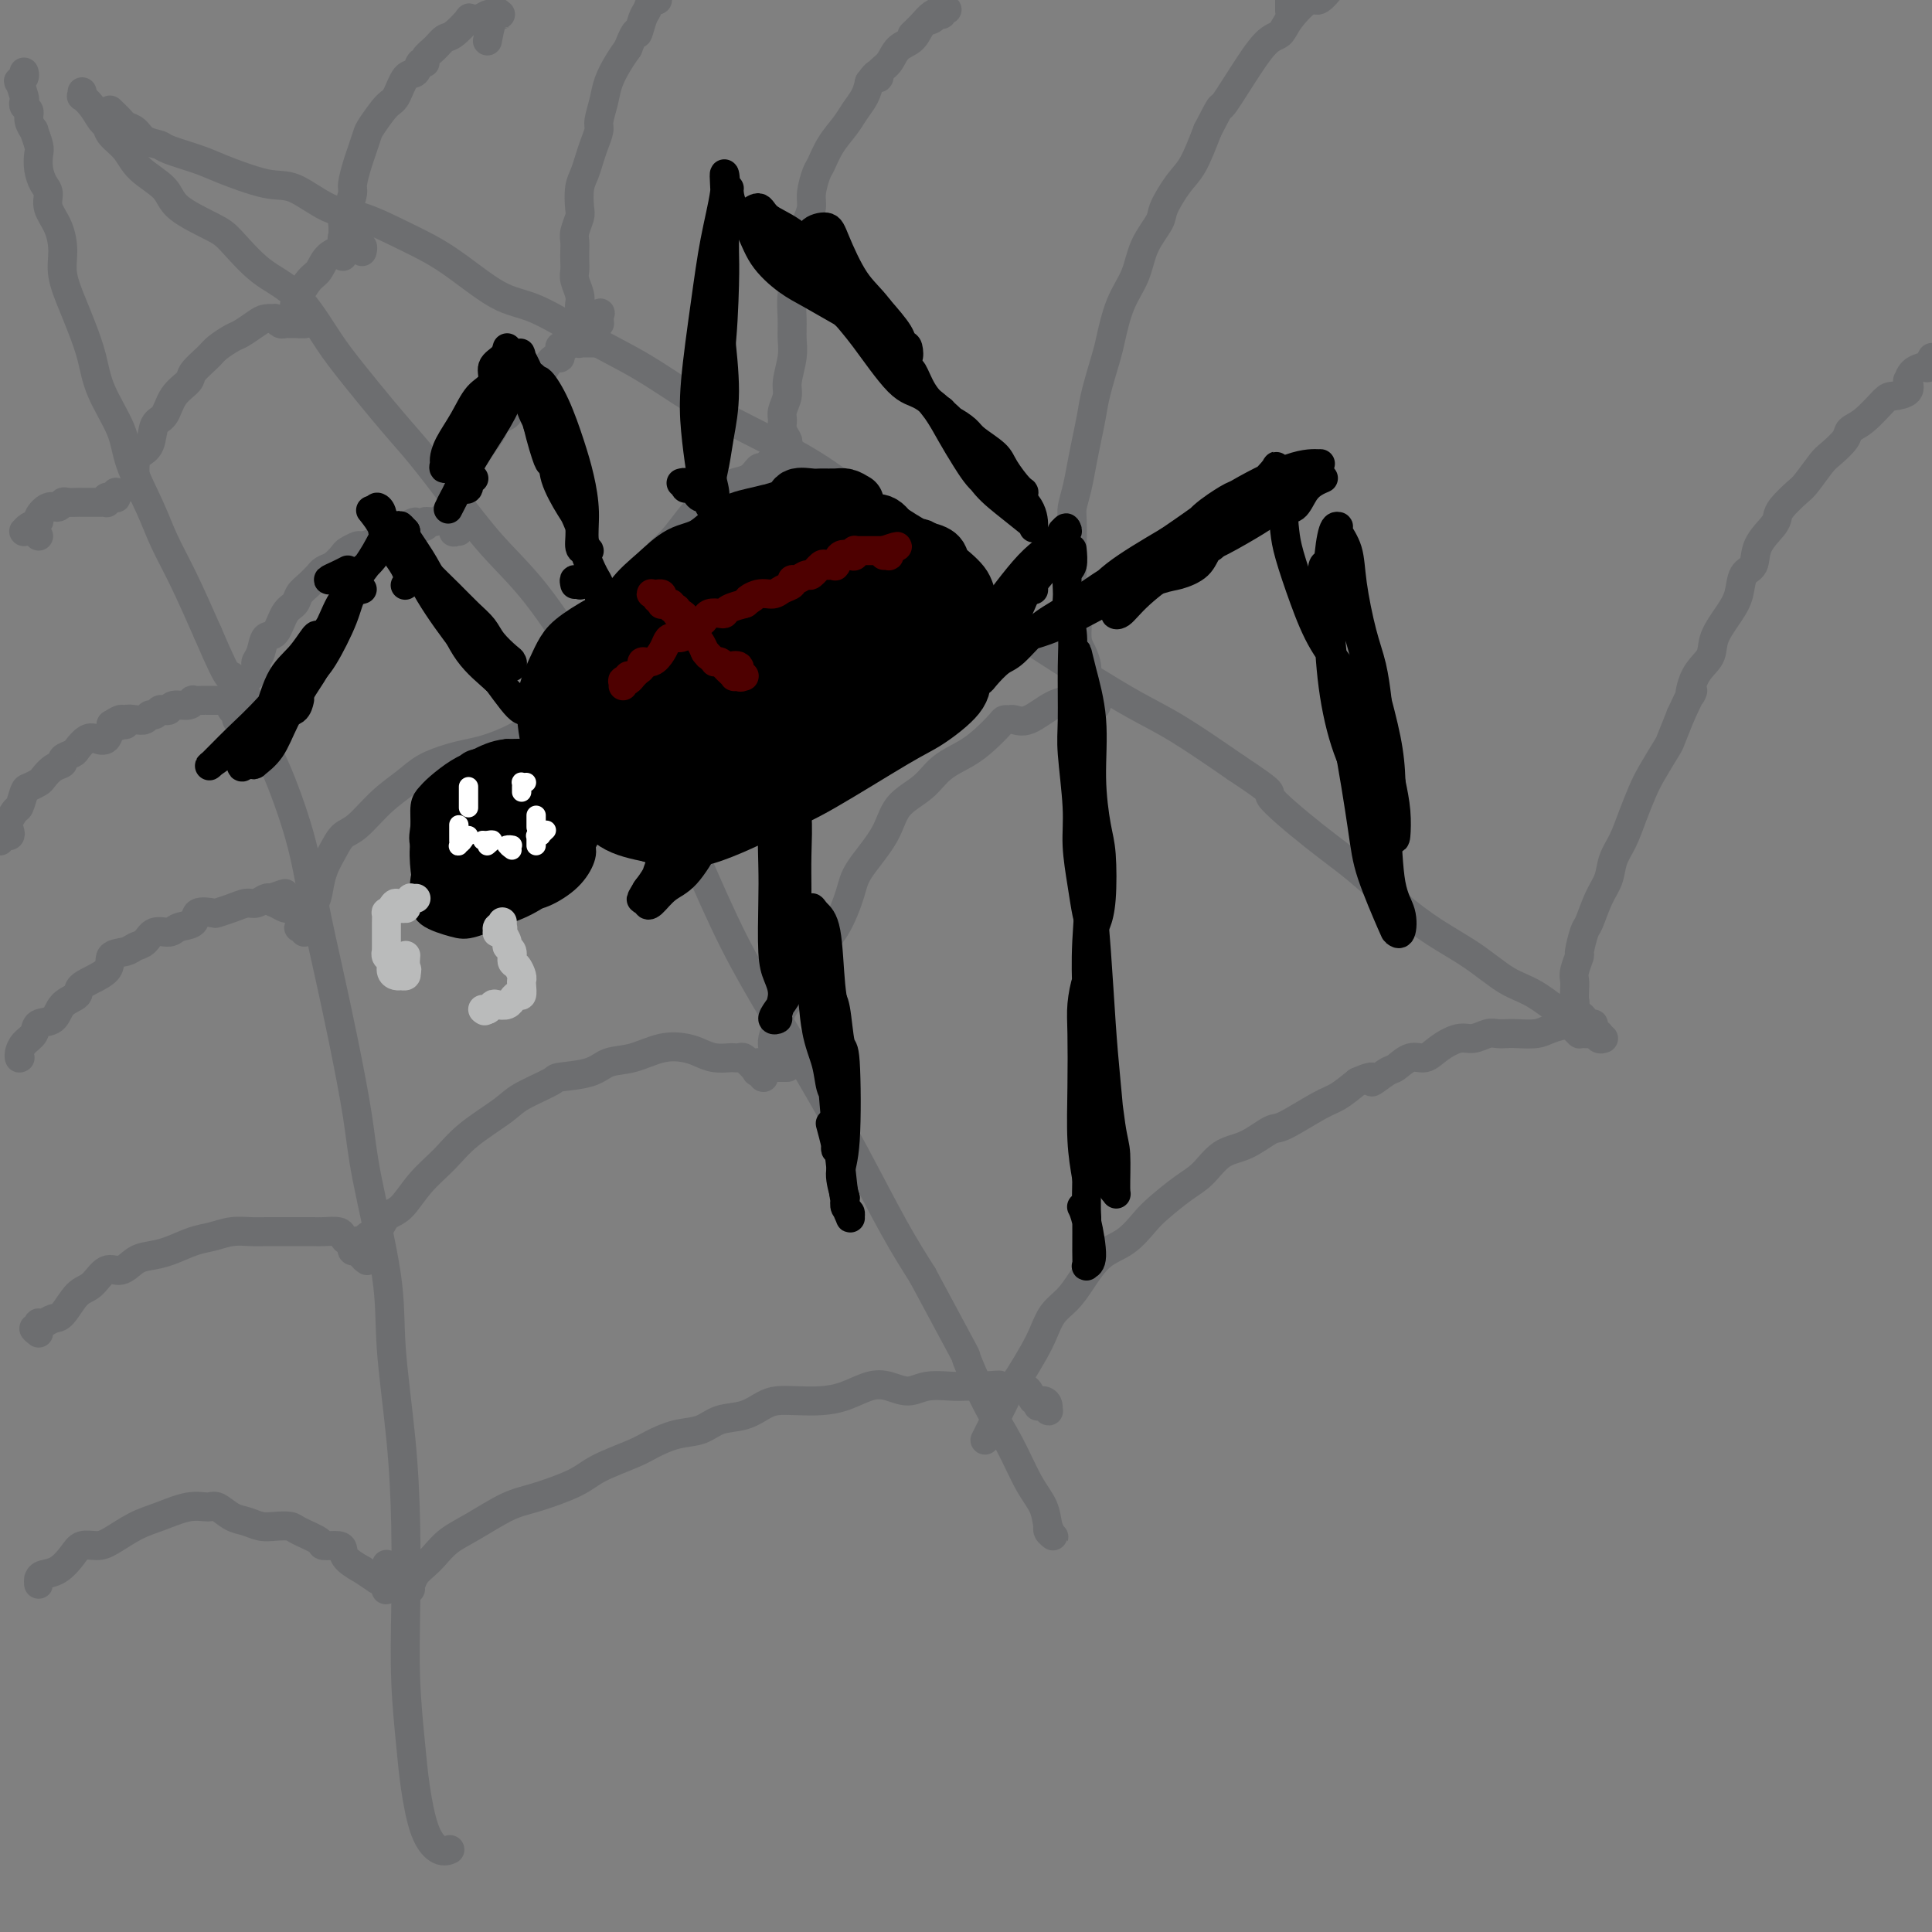 <svg viewBox='0 0 400 400' version='1.1' xmlns='http://www.w3.org/2000/svg' xmlns:xlink='http://www.w3.org/1999/xlink'><rect x="0" y="0" width="400" height="400" fill="#808080" stroke="none"/><g fill='none' stroke='rgb(109,110,112)' stroke-width='6' stroke-linecap='round' stroke-linejoin='round'><path d='M5,15c-0.028,-0.077 -0.056,-0.154 0,0c0.056,0.154 0.197,0.538 0,1c-0.197,0.462 -0.733,1.003 -1,1c-0.267,-0.003 -0.263,-0.548 0,0c0.263,0.548 0.787,2.191 1,3c0.213,0.809 0.114,0.785 0,1c-0.114,0.215 -0.242,0.668 0,1c0.242,0.332 0.853,0.544 1,1c0.147,0.456 -0.171,1.157 0,2c0.171,0.843 0.830,1.828 1,2c0.170,0.172 -0.148,-0.470 0,0c0.148,0.470 0.762,2.050 1,3c0.238,0.950 0.101,1.268 0,2c-0.101,0.732 -0.164,1.878 0,3c0.164,1.122 0.556,2.221 1,3c0.444,0.779 0.940,1.238 1,2c0.060,0.762 -0.318,1.827 0,3c0.318,1.173 1.331,2.454 2,4c0.669,1.546 0.995,3.356 1,5c0.005,1.644 -0.310,3.122 0,5c0.310,1.878 1.246,4.157 2,6c0.754,1.843 1.327,3.251 2,5c0.673,1.749 1.447,3.838 2,6c0.553,2.162 0.885,4.396 2,7c1.115,2.604 3.014,5.577 4,8c0.986,2.423 1.060,4.296 2,7c0.940,2.704 2.747,6.240 4,9c1.253,2.760 1.953,4.743 3,7c1.047,2.257 2.442,4.788 4,8c1.558,3.212 3.279,7.106 5,11'/><path d='M43,131c5.516,12.901 4.306,8.152 5,9c0.694,0.848 3.291,7.292 5,11c1.709,3.708 2.529,4.682 4,8c1.471,3.318 3.592,8.982 5,14c1.408,5.018 2.104,9.389 3,14c0.896,4.611 1.992,9.460 3,14c1.008,4.540 1.929,8.770 3,14c1.071,5.230 2.294,11.461 3,16c0.706,4.539 0.897,7.384 2,13c1.103,5.616 3.119,14.001 4,20c0.881,5.999 0.628,9.613 1,15c0.372,5.387 1.371,12.546 2,19c0.629,6.454 0.889,12.203 1,18c0.111,5.797 0.073,11.642 0,17c-0.073,5.358 -0.182,10.228 0,15c0.182,4.772 0.655,9.447 1,13c0.345,3.553 0.562,5.985 1,9c0.438,3.015 1.097,6.612 2,9c0.903,2.388 2.051,3.566 3,4c0.949,0.434 1.700,0.124 2,0c0.300,-0.124 0.150,-0.062 0,0'/><path d='M17,19c0.046,0.460 0.093,0.921 0,1c-0.093,0.079 -0.325,-0.222 0,0c0.325,0.222 1.207,0.968 2,2c0.793,1.032 1.497,2.351 2,3c0.503,0.649 0.804,0.627 1,1c0.196,0.373 0.288,1.141 1,2c0.712,0.859 2.042,1.809 3,3c0.958,1.191 1.542,2.623 3,4c1.458,1.377 3.791,2.700 5,4c1.209,1.300 1.294,2.577 3,4c1.706,1.423 5.033,2.992 7,4c1.967,1.008 2.573,1.456 4,3c1.427,1.544 3.676,4.183 6,6c2.324,1.817 4.723,2.810 7,5c2.277,2.190 4.430,5.575 6,8c1.570,2.425 2.556,3.888 5,7c2.444,3.112 6.348,7.871 9,11c2.652,3.129 4.054,4.626 6,7c1.946,2.374 4.437,5.626 7,9c2.563,3.374 5.200,6.872 8,10c2.800,3.128 5.764,5.887 9,10c3.236,4.113 6.744,9.582 9,13c2.256,3.418 3.260,4.786 6,9c2.740,4.214 7.216,11.274 10,16c2.784,4.726 3.876,7.116 6,12c2.124,4.884 5.280,12.260 8,18c2.720,5.740 5.002,9.845 8,15c2.998,5.155 6.711,11.361 10,17c3.289,5.639 6.155,10.710 9,16c2.845,5.290 5.670,10.797 8,15c2.330,4.203 4.165,7.101 6,10'/><path d='M191,264c10.371,19.355 8.800,16.241 9,17c0.200,0.759 2.172,5.390 4,9c1.828,3.610 3.513,6.200 5,9c1.487,2.800 2.778,5.809 4,8c1.222,2.191 2.376,3.565 3,5c0.624,1.435 0.717,2.931 1,4c0.283,1.069 0.755,1.712 1,2c0.245,0.288 0.261,0.222 0,0c-0.261,-0.222 -0.801,-0.598 -1,-1c-0.199,-0.402 -0.057,-0.829 0,-1c0.057,-0.171 0.028,-0.085 0,0'/><path d='M23,23c-0.210,-0.200 -0.419,-0.401 0,0c0.419,0.401 1.468,1.403 2,2c0.532,0.597 0.547,0.789 1,1c0.453,0.211 1.342,0.441 2,1c0.658,0.559 1.083,1.447 2,2c0.917,0.553 2.324,0.772 3,1c0.676,0.228 0.621,0.464 2,1c1.379,0.536 4.191,1.373 6,2c1.809,0.627 2.616,1.044 5,2c2.384,0.956 6.347,2.450 9,3c2.653,0.550 3.997,0.156 6,1c2.003,0.844 4.666,2.927 7,4c2.334,1.073 4.338,1.138 7,2c2.662,0.862 5.982,2.522 9,4c3.018,1.478 5.734,2.773 9,5c3.266,2.227 7.083,5.385 10,7c2.917,1.615 4.934,1.686 8,3c3.066,1.314 7.180,3.871 11,6c3.820,2.129 7.346,3.829 11,6c3.654,2.171 7.437,4.813 11,7c3.563,2.187 6.907,3.921 11,6c4.093,2.079 8.936,4.504 13,7c4.064,2.496 7.349,5.064 10,7c2.651,1.936 4.669,3.240 8,6c3.331,2.760 7.974,6.976 11,10c3.026,3.024 4.436,4.858 7,7c2.564,2.142 6.284,4.593 10,7c3.716,2.407 7.429,4.769 11,7c3.571,2.231 7.000,4.331 10,6c3.000,1.669 5.571,2.905 9,5c3.429,2.095 7.714,5.047 12,8'/><path d='M256,159c9.203,6.068 6.209,4.737 7,6c0.791,1.263 5.367,5.119 9,8c3.633,2.881 6.322,4.785 9,7c2.678,2.215 5.343,4.740 8,7c2.657,2.260 5.305,4.255 8,6c2.695,1.745 5.435,3.241 8,5c2.565,1.759 4.954,3.781 7,5c2.046,1.219 3.750,1.633 6,3c2.250,1.367 5.046,3.686 7,5c1.954,1.314 3.064,1.623 4,2c0.936,0.377 1.696,0.822 2,1c0.304,0.178 0.152,0.089 0,0'/><path d='M2,172c0.114,0.422 0.228,0.844 0,1c-0.228,0.156 -0.797,0.046 -1,0c-0.203,-0.046 -0.040,-0.026 0,0c0.040,0.026 -0.042,0.060 0,0c0.042,-0.060 0.207,-0.212 0,0c-0.207,0.212 -0.788,0.789 -1,1c-0.212,0.211 -0.057,0.056 0,0c0.057,-0.056 0.015,-0.014 0,0c-0.015,0.014 -0.004,-0.001 0,0c0.004,0.001 0.001,0.016 0,0c-0.001,-0.016 -0.001,-0.065 0,0c0.001,0.065 0.002,0.245 0,0c-0.002,-0.245 -0.008,-0.914 0,-1c0.008,-0.086 0.029,0.411 0,0c-0.029,-0.411 -0.110,-1.728 0,-2c0.110,-0.272 0.410,0.502 1,0c0.590,-0.502 1.472,-2.281 2,-3c0.528,-0.719 0.704,-0.377 1,-1c0.296,-0.623 0.712,-2.212 1,-3c0.288,-0.788 0.449,-0.774 1,-1c0.551,-0.226 1.491,-0.690 2,-1c0.509,-0.310 0.588,-0.465 1,-1c0.412,-0.535 1.156,-1.452 2,-2c0.844,-0.548 1.787,-0.729 2,-1c0.213,-0.271 -0.305,-0.634 0,-1c0.305,-0.366 1.433,-0.737 2,-1c0.567,-0.263 0.572,-0.419 1,-1c0.428,-0.581 1.280,-1.589 2,-2c0.720,-0.411 1.309,-0.226 2,0c0.691,0.226 1.483,0.493 2,0c0.517,-0.493 0.758,-1.747 1,-3'/><path d='M23,150c3.256,-2.162 2.395,-0.565 2,0c-0.395,0.565 -0.323,0.100 0,0c0.323,-0.100 0.899,0.165 1,0c0.101,-0.165 -0.271,-0.761 0,-1c0.271,-0.239 1.186,-0.120 2,0c0.814,0.120 1.527,0.242 2,0c0.473,-0.242 0.705,-0.848 1,-1c0.295,-0.152 0.655,0.151 1,0c0.345,-0.151 0.677,-0.758 1,-1c0.323,-0.242 0.637,-0.121 1,0c0.363,0.121 0.775,0.243 1,0c0.225,-0.243 0.263,-0.850 1,-1c0.737,-0.150 2.172,0.156 3,0c0.828,-0.156 1.048,-0.774 1,-1c-0.048,-0.226 -0.364,-0.061 0,0c0.364,0.061 1.407,0.016 2,0c0.593,-0.016 0.736,-0.004 1,0c0.264,0.004 0.649,0.001 1,0c0.351,-0.001 0.669,-0.000 1,0c0.331,0.000 0.676,-0.000 1,0c0.324,0.000 0.625,0.001 1,0c0.375,-0.001 0.822,-0.004 1,0c0.178,0.004 0.087,0.015 0,0c-0.087,-0.015 -0.168,-0.057 0,0c0.168,0.057 0.587,0.211 1,0c0.413,-0.211 0.821,-0.789 1,-1c0.179,-0.211 0.128,-0.057 0,0c-0.128,0.057 -0.333,0.015 0,0c0.333,-0.015 1.205,-0.004 1,0c-0.205,0.004 -1.487,0.001 -2,0c-0.513,-0.001 -0.256,-0.001 0,0'/><path d='M49,149c0.105,-0.331 0.211,-0.662 0,-1c-0.211,-0.338 -0.737,-0.682 -1,-1c-0.263,-0.318 -0.262,-0.609 0,-1c0.262,-0.391 0.787,-0.882 1,-1c0.213,-0.118 0.116,0.138 0,0c-0.116,-0.138 -0.251,-0.671 0,-1c0.251,-0.329 0.890,-0.455 1,-1c0.110,-0.545 -0.307,-1.510 0,-2c0.307,-0.490 1.338,-0.507 2,-1c0.662,-0.493 0.954,-1.463 1,-2c0.046,-0.537 -0.154,-0.641 0,-1c0.154,-0.359 0.661,-0.974 1,-2c0.339,-1.026 0.510,-2.463 1,-3c0.490,-0.537 1.300,-0.174 2,-1c0.700,-0.826 1.292,-2.842 2,-4c0.708,-1.158 1.534,-1.458 2,-2c0.466,-0.542 0.572,-1.325 1,-2c0.428,-0.675 1.178,-1.240 2,-2c0.822,-0.760 1.716,-1.713 2,-2c0.284,-0.287 -0.041,0.092 0,0c0.041,-0.092 0.449,-0.656 1,-1c0.551,-0.344 1.245,-0.470 2,-1c0.755,-0.530 1.571,-1.465 2,-2c0.429,-0.535 0.471,-0.672 1,-1c0.529,-0.328 1.545,-0.848 2,-1c0.455,-0.152 0.350,0.064 1,0c0.650,-0.064 2.055,-0.410 3,-1c0.945,-0.590 1.428,-1.426 2,-2c0.572,-0.574 1.231,-0.885 2,-1c0.769,-0.115 1.648,-0.033 2,0c0.352,0.033 0.176,0.016 0,0'/><path d='M84,109c3.294,-1.852 1.529,-0.481 1,0c-0.529,0.481 0.176,0.073 1,0c0.824,-0.073 1.766,0.191 2,0c0.234,-0.191 -0.239,-0.836 0,-1c0.239,-0.164 1.191,0.152 2,0c0.809,-0.152 1.474,-0.773 2,-1c0.526,-0.227 0.911,-0.061 1,0c0.089,0.061 -0.120,0.016 0,0c0.120,-0.016 0.567,-0.005 1,0c0.433,0.005 0.852,0.002 1,0c0.148,-0.002 0.025,-0.004 0,0c-0.025,0.004 0.046,0.014 0,0c-0.046,-0.014 -0.211,-0.053 0,0c0.211,0.053 0.799,0.196 1,0c0.201,-0.196 0.015,-0.732 0,-1c-0.015,-0.268 0.140,-0.268 0,0c-0.140,0.268 -0.576,0.803 -1,1c-0.424,0.197 -0.835,0.056 -1,0c-0.165,-0.056 -0.082,-0.028 0,0'/><path d='M95,110c0.113,-0.528 0.226,-1.056 0,-1c-0.226,0.056 -0.792,0.696 -1,1c-0.208,0.304 -0.057,0.272 0,0c0.057,-0.272 0.019,-0.783 0,-1c-0.019,-0.217 -0.020,-0.141 0,0c0.020,0.141 0.062,0.345 0,0c-0.062,-0.345 -0.228,-1.240 0,-2c0.228,-0.760 0.850,-1.387 1,-2c0.150,-0.613 -0.171,-1.214 0,-2c0.171,-0.786 0.833,-1.757 1,-2c0.167,-0.243 -0.160,0.241 0,0c0.160,-0.241 0.806,-1.209 1,-2c0.194,-0.791 -0.065,-1.406 0,-2c0.065,-0.594 0.455,-1.167 1,-2c0.545,-0.833 1.245,-1.928 2,-3c0.755,-1.072 1.565,-2.122 2,-3c0.435,-0.878 0.496,-1.582 1,-2c0.504,-0.418 1.451,-0.548 2,-1c0.549,-0.452 0.699,-1.227 1,-2c0.301,-0.773 0.753,-1.546 1,-2c0.247,-0.454 0.291,-0.589 1,-1c0.709,-0.411 2.085,-1.098 3,-2c0.915,-0.902 1.369,-2.017 2,-3c0.631,-0.983 1.440,-1.832 2,-2c0.560,-0.168 0.870,0.344 1,0c0.130,-0.344 0.080,-1.545 0,-2c-0.080,-0.455 -0.190,-0.163 0,0c0.190,0.163 0.681,0.195 1,0c0.319,-0.195 0.467,-0.619 1,-1c0.533,-0.381 1.451,-0.718 2,-1c0.549,-0.282 0.728,-0.509 1,-1c0.272,-0.491 0.636,-1.245 1,-2'/><path d='M122,67c3.939,-4.332 1.788,-1.161 1,0c-0.788,1.161 -0.212,0.311 0,0c0.212,-0.311 0.060,-0.083 0,0c-0.060,0.083 -0.029,0.021 0,0c0.029,-0.021 0.057,-0.003 0,0c-0.057,0.003 -0.200,-0.011 0,0c0.200,0.011 0.744,0.045 1,0c0.256,-0.045 0.226,-0.170 0,0c-0.226,0.170 -0.648,0.633 -1,1c-0.352,0.367 -0.633,0.637 -1,1c-0.367,0.363 -0.819,0.818 -1,1c-0.181,0.182 -0.090,0.091 0,0'/><path d='M123,71c-0.312,-0.000 -0.623,-0.000 -1,0c-0.377,0.000 -0.819,0.001 -1,0c-0.181,-0.001 -0.101,-0.005 0,0c0.101,0.005 0.223,0.017 0,0c-0.223,-0.017 -0.792,-0.063 -1,0c-0.208,0.063 -0.056,0.236 0,0c0.056,-0.236 0.015,-0.879 0,-1c-0.015,-0.121 -0.004,0.280 0,0c0.004,-0.280 0.002,-1.243 0,-2c-0.002,-0.757 -0.004,-1.309 0,-2c0.004,-0.691 0.015,-1.522 0,-2c-0.015,-0.478 -0.057,-0.603 0,-1c0.057,-0.397 0.211,-1.065 0,-2c-0.211,-0.935 -0.788,-2.138 -1,-3c-0.212,-0.862 -0.058,-1.385 0,-2c0.058,-0.615 0.019,-1.324 0,-2c-0.019,-0.676 -0.019,-1.320 0,-2c0.019,-0.680 0.057,-1.396 0,-2c-0.057,-0.604 -0.208,-1.095 0,-2c0.208,-0.905 0.777,-2.223 1,-3c0.223,-0.777 0.101,-1.012 0,-2c-0.101,-0.988 -0.181,-2.730 0,-4c0.181,-1.270 0.622,-2.068 1,-3c0.378,-0.932 0.693,-1.999 1,-3c0.307,-1.001 0.606,-1.936 1,-3c0.394,-1.064 0.882,-2.255 1,-3c0.118,-0.745 -0.134,-1.042 0,-2c0.134,-0.958 0.655,-2.576 1,-4c0.345,-1.424 0.516,-2.653 1,-4c0.484,-1.347 1.281,-2.814 2,-4c0.719,-1.186 1.359,-2.093 2,-3'/><path d='M130,10c1.952,-5.007 1.833,-3.025 2,-3c0.167,0.025 0.619,-1.908 1,-3c0.381,-1.092 0.690,-1.344 1,-2c0.310,-0.656 0.622,-1.715 1,-2c0.378,-0.285 0.822,0.204 1,0c0.178,-0.204 0.089,-1.102 0,-2'/><path d='M136,0c0.111,0.000 0.222,0.000 0,0c-0.222,0.000 -0.778,0.000 -1,0c-0.222,0.000 -0.111,0.000 0,0'/><path d='M8,111c-0.301,-0.423 -0.603,-0.845 -1,-1c-0.397,-0.155 -0.891,-0.041 -1,0c-0.109,0.041 0.167,0.011 0,0c-0.167,-0.011 -0.777,-0.003 -1,0c-0.223,0.003 -0.060,0.002 0,0c0.060,-0.002 0.018,-0.003 0,0c-0.018,0.003 -0.011,0.012 0,0c0.011,-0.012 0.026,-0.043 0,0c-0.026,0.043 -0.092,0.161 0,0c0.092,-0.161 0.343,-0.603 1,-1c0.657,-0.397 1.720,-0.751 2,-1c0.280,-0.249 -0.224,-0.392 0,-1c0.224,-0.608 1.177,-1.679 2,-2c0.823,-0.321 1.515,0.110 2,0c0.485,-0.110 0.764,-0.762 1,-1c0.236,-0.238 0.430,-0.064 1,0c0.570,0.064 1.514,0.017 2,0c0.486,-0.017 0.512,-0.005 1,0c0.488,0.005 1.437,0.002 2,0c0.563,-0.002 0.738,-0.004 1,0c0.262,0.004 0.609,0.015 1,0c0.391,-0.015 0.827,-0.057 1,0c0.173,0.057 0.085,0.212 0,0c-0.085,-0.212 -0.166,-0.793 0,-1c0.166,-0.207 0.580,-0.041 1,0c0.420,0.041 0.844,-0.041 1,0c0.156,0.041 0.042,0.207 0,0c-0.042,-0.207 -0.011,-0.786 0,-1c0.011,-0.214 0.003,-0.061 0,0c-0.003,0.061 -0.002,0.031 0,0'/><path d='M28,101c-0.004,-0.922 -0.008,-1.845 0,-2c0.008,-0.155 0.029,0.456 0,0c-0.029,-0.456 -0.106,-1.979 0,-3c0.106,-1.021 0.397,-1.540 1,-2c0.603,-0.460 1.517,-0.862 2,-2c0.483,-1.138 0.533,-3.014 1,-4c0.467,-0.986 1.351,-1.083 2,-2c0.649,-0.917 1.065,-2.654 2,-4c0.935,-1.346 2.390,-2.301 3,-3c0.610,-0.699 0.375,-1.142 1,-2c0.625,-0.858 2.111,-2.131 3,-3c0.889,-0.869 1.182,-1.333 2,-2c0.818,-0.667 2.160,-1.538 3,-2c0.840,-0.462 1.178,-0.516 2,-1c0.822,-0.484 2.128,-1.399 3,-2c0.872,-0.601 1.308,-0.889 2,-1c0.692,-0.111 1.639,-0.044 2,0c0.361,0.044 0.137,0.064 0,0c-0.137,-0.064 -0.187,-0.213 0,0c0.187,0.213 0.610,0.789 1,1c0.390,0.211 0.745,0.056 1,0c0.255,-0.056 0.408,-0.015 1,0c0.592,0.015 1.623,0.004 2,0c0.377,-0.004 0.100,-0.001 0,0c-0.100,0.001 -0.022,0.000 0,0c0.022,-0.000 -0.011,-0.000 0,0c0.011,0.000 0.065,0.000 0,0c-0.065,-0.000 -0.248,-0.000 0,0c0.248,0.000 0.928,0.000 1,0c0.072,-0.000 -0.464,-0.000 -1,0'/><path d='M62,67c1.622,0.000 1.178,0.000 1,0c-0.178,0.000 -0.089,0.000 0,0'/><path d='M61,66c-0.390,-0.057 -0.780,-0.115 -1,0c-0.220,0.115 -0.271,0.401 0,0c0.271,-0.401 0.863,-1.491 1,-2c0.137,-0.509 -0.181,-0.439 0,-1c0.181,-0.561 0.862,-1.754 1,-2c0.138,-0.246 -0.267,0.454 0,0c0.267,-0.454 1.207,-2.064 2,-3c0.793,-0.936 1.441,-1.200 2,-2c0.559,-0.800 1.029,-2.138 2,-3c0.971,-0.862 2.441,-1.250 3,-2c0.559,-0.750 0.205,-1.862 0,-2c-0.205,-0.138 -0.261,0.699 0,1c0.261,0.301 0.841,0.067 1,0c0.159,-0.067 -0.101,0.035 0,0c0.101,-0.035 0.563,-0.206 1,0c0.437,0.206 0.848,0.787 1,1c0.152,0.213 0.044,0.056 0,0c-0.044,-0.056 -0.026,-0.011 0,0c0.026,0.011 0.060,-0.011 0,0c-0.060,0.011 -0.212,0.055 0,0c0.212,-0.055 0.789,-0.211 1,0c0.211,0.211 0.057,0.788 0,1c-0.057,0.212 -0.016,0.061 0,0c0.016,-0.061 0.008,-0.030 0,0'/><path d='M71,53c-0.000,-0.026 -0.000,-0.051 0,0c0.000,0.051 0.000,0.180 0,0c-0.000,-0.180 -0.001,-0.667 0,-1c0.001,-0.333 0.003,-0.511 0,-1c-0.003,-0.489 -0.011,-1.290 0,-2c0.011,-0.710 0.041,-1.329 0,-2c-0.041,-0.671 -0.151,-1.394 0,-2c0.151,-0.606 0.565,-1.095 1,-2c0.435,-0.905 0.890,-2.225 1,-3c0.110,-0.775 -0.127,-1.006 0,-2c0.127,-0.994 0.618,-2.750 1,-4c0.382,-1.250 0.655,-1.995 1,-3c0.345,-1.005 0.764,-2.270 1,-3c0.236,-0.730 0.291,-0.926 1,-2c0.709,-1.074 2.074,-3.028 3,-4c0.926,-0.972 1.415,-0.964 2,-2c0.585,-1.036 1.265,-3.117 2,-4c0.735,-0.883 1.523,-0.568 2,-1c0.477,-0.432 0.642,-1.612 1,-2c0.358,-0.388 0.909,0.014 1,0c0.091,-0.014 -0.279,-0.446 0,-1c0.279,-0.554 1.209,-1.231 2,-2c0.791,-0.769 1.445,-1.632 2,-2c0.555,-0.368 1.010,-0.243 2,-1c0.990,-0.757 2.516,-2.398 3,-3c0.484,-0.602 -0.074,-0.165 0,0c0.074,0.165 0.779,0.058 1,0c0.221,-0.058 -0.044,-0.067 0,0c0.044,0.067 0.396,0.210 1,0c0.604,-0.210 1.458,-0.774 2,-1c0.542,-0.226 0.771,-0.113 1,0'/><path d='M102,3c1.794,-0.773 1.280,-0.207 1,0c-0.280,0.207 -0.327,0.055 0,0c0.327,-0.055 1.026,-0.014 1,0c-0.026,0.014 -0.778,0.001 -1,0c-0.222,-0.001 0.085,0.010 0,0c-0.085,-0.010 -0.561,-0.041 -1,1c-0.439,1.041 -0.840,3.155 -1,4c-0.160,0.845 -0.080,0.423 0,0'/><path d='M4,219c0.144,-0.000 0.287,-0.000 0,0c-0.287,0.000 -1.005,0.001 -1,0c0.005,-0.001 0.733,-0.002 1,0c0.267,0.002 0.073,0.009 0,0c-0.073,-0.009 -0.026,-0.032 0,0c0.026,0.032 0.033,0.121 0,0c-0.033,-0.121 -0.104,-0.450 0,-1c0.104,-0.550 0.382,-1.320 1,-2c0.618,-0.680 1.575,-1.270 2,-2c0.425,-0.730 0.319,-1.598 1,-2c0.681,-0.402 2.148,-0.337 3,-1c0.852,-0.663 1.087,-2.055 2,-3c0.913,-0.945 2.503,-1.443 3,-2c0.497,-0.557 -0.099,-1.172 1,-2c1.099,-0.828 3.894,-1.870 5,-3c1.106,-1.130 0.522,-2.349 1,-3c0.478,-0.651 2.019,-0.734 3,-1c0.981,-0.266 1.402,-0.716 2,-1c0.598,-0.284 1.373,-0.404 2,-1c0.627,-0.596 1.107,-1.670 2,-2c0.893,-0.330 2.198,0.083 3,0c0.802,-0.083 1.102,-0.663 2,-1c0.898,-0.337 2.393,-0.433 3,-1c0.607,-0.567 0.326,-1.606 1,-2c0.674,-0.394 2.302,-0.143 3,0c0.698,0.143 0.467,0.178 1,0c0.533,-0.178 1.831,-0.570 3,-1c1.169,-0.430 2.210,-0.899 3,-1c0.790,-0.101 1.328,0.165 2,0c0.672,-0.165 1.478,-0.761 2,-1c0.522,-0.239 0.761,-0.119 1,0'/><path d='M56,186c5.361,-1.901 2.262,-0.653 1,0c-1.262,0.653 -0.689,0.711 0,1c0.689,0.289 1.492,0.809 2,1c0.508,0.191 0.721,0.052 1,0c0.279,-0.052 0.626,-0.017 1,0c0.374,0.017 0.776,0.015 1,0c0.224,-0.015 0.270,-0.043 0,0c-0.270,0.043 -0.856,0.156 -1,0c-0.144,-0.156 0.154,-0.580 0,-1c-0.154,-0.420 -0.758,-0.834 -1,-1c-0.242,-0.166 -0.121,-0.083 0,0'/><path d='M63,193c-0.393,-0.457 -0.787,-0.913 -1,-1c-0.213,-0.087 -0.247,0.196 0,0c0.247,-0.196 0.773,-0.870 1,-1c0.227,-0.130 0.154,0.283 0,0c-0.154,-0.283 -0.389,-1.261 0,-2c0.389,-0.739 1.402,-1.238 2,-2c0.598,-0.762 0.780,-1.787 1,-3c0.220,-1.213 0.476,-2.614 1,-4c0.524,-1.386 1.315,-2.758 2,-4c0.685,-1.242 1.262,-2.353 2,-3c0.738,-0.647 1.635,-0.832 3,-2c1.365,-1.168 3.197,-3.321 5,-5c1.803,-1.679 3.576,-2.883 5,-4c1.424,-1.117 2.498,-2.147 4,-3c1.502,-0.853 3.431,-1.528 5,-2c1.569,-0.472 2.776,-0.739 4,-1c1.224,-0.261 2.464,-0.515 4,-1c1.536,-0.485 3.369,-1.201 5,-2c1.631,-0.799 3.062,-1.680 4,-2c0.938,-0.320 1.383,-0.078 2,0c0.617,0.078 1.404,-0.007 2,0c0.596,0.007 1.000,0.107 1,0c0.000,-0.107 -0.404,-0.421 0,0c0.404,0.421 1.614,1.577 2,2c0.386,0.423 -0.054,0.113 0,0c0.054,-0.113 0.602,-0.030 1,0c0.398,0.030 0.645,0.008 1,0c0.355,-0.008 0.817,-0.002 1,0c0.183,0.002 0.088,0.001 0,0c-0.088,-0.001 -0.168,-0.000 0,0c0.168,0.000 0.584,0.000 1,0'/><path d='M121,153c1.597,0.309 0.088,0.083 0,0c-0.088,-0.083 1.244,-0.022 2,0c0.756,0.022 0.935,0.006 1,0c0.065,-0.006 0.018,-0.002 0,0c-0.018,0.002 -0.005,0.000 0,0c0.005,-0.000 0.001,-0.000 0,0c-0.001,0.000 -0.000,0.000 0,0c0.000,-0.000 0.000,-0.000 0,0c-0.000,0.000 -0.000,0.000 0,0'/><path d='M125,150c-0.420,0.115 -0.841,0.230 -1,0c-0.159,-0.230 -0.058,-0.805 0,-1c0.058,-0.195 0.072,-0.010 0,0c-0.072,0.010 -0.230,-0.157 0,-1c0.230,-0.843 0.850,-2.364 1,-3c0.150,-0.636 -0.168,-0.388 0,-1c0.168,-0.612 0.821,-2.085 1,-3c0.179,-0.915 -0.118,-1.273 0,-2c0.118,-0.727 0.651,-1.824 1,-3c0.349,-1.176 0.516,-2.430 1,-4c0.484,-1.570 1.286,-3.457 2,-5c0.714,-1.543 1.339,-2.741 2,-4c0.661,-1.259 1.359,-2.578 2,-4c0.641,-1.422 1.226,-2.948 2,-4c0.774,-1.052 1.738,-1.631 3,-3c1.262,-1.369 2.820,-3.530 4,-5c1.180,-1.470 1.980,-2.249 3,-3c1.020,-0.751 2.261,-1.472 3,-2c0.739,-0.528 0.978,-0.861 1,-1c0.022,-0.139 -0.173,-0.083 0,0c0.173,0.083 0.715,0.194 1,0c0.285,-0.194 0.315,-0.692 1,-1c0.685,-0.308 2.025,-0.426 3,-1c0.975,-0.574 1.585,-1.604 2,-2c0.415,-0.396 0.636,-0.159 1,0c0.364,0.159 0.871,0.238 1,0c0.129,-0.238 -0.119,-0.795 0,-1c0.119,-0.205 0.605,-0.059 1,0c0.395,0.059 0.697,0.029 1,0'/><path d='M161,96c2.434,-0.978 1.020,0.575 1,1c-0.020,0.425 1.354,-0.280 2,0c0.646,0.280 0.565,1.543 1,2c0.435,0.457 1.388,0.107 2,0c0.612,-0.107 0.883,0.028 1,0c0.117,-0.028 0.080,-0.218 0,0c-0.080,0.218 -0.204,0.843 -1,1c-0.796,0.157 -2.265,-0.154 -3,0c-0.735,0.154 -0.736,0.772 -1,1c-0.264,0.228 -0.790,0.065 -1,0c-0.210,-0.065 -0.105,-0.033 0,0'/><path d='M166,100c0.121,-0.408 0.242,-0.816 0,-1c-0.242,-0.184 -0.849,-0.144 -1,0c-0.151,0.144 0.152,0.390 0,0c-0.152,-0.390 -0.759,-1.418 -1,-2c-0.241,-0.582 -0.116,-0.718 0,-1c0.116,-0.282 0.223,-0.708 0,-1c-0.223,-0.292 -0.778,-0.449 -1,-1c-0.222,-0.551 -0.113,-1.498 0,-2c0.113,-0.502 0.231,-0.561 0,-1c-0.231,-0.439 -0.809,-1.260 -1,-2c-0.191,-0.740 0.005,-1.401 0,-2c-0.005,-0.599 -0.212,-1.136 0,-2c0.212,-0.864 0.842,-2.056 1,-3c0.158,-0.944 -0.155,-1.639 0,-3c0.155,-1.361 0.778,-3.389 1,-5c0.222,-1.611 0.045,-2.807 0,-4c-0.045,-1.193 0.044,-2.385 0,-4c-0.044,-1.615 -0.219,-3.653 0,-5c0.219,-1.347 0.833,-2.002 1,-3c0.167,-0.998 -0.114,-2.338 0,-4c0.114,-1.662 0.622,-3.647 1,-5c0.378,-1.353 0.626,-2.076 1,-3c0.374,-0.924 0.876,-2.049 1,-3c0.124,-0.951 -0.129,-1.728 0,-3c0.129,-1.272 0.639,-3.040 1,-4c0.361,-0.960 0.573,-1.114 1,-2c0.427,-0.886 1.070,-2.505 2,-4c0.930,-1.495 2.146,-2.865 3,-4c0.854,-1.135 1.345,-2.036 2,-3c0.655,-0.964 1.473,-1.990 2,-3c0.527,-1.010 0.764,-2.005 1,-3'/><path d='M180,17c2.182,-3.126 2.135,-1.441 2,-1c-0.135,0.441 -0.360,-0.362 0,-1c0.360,-0.638 1.305,-1.112 2,-2c0.695,-0.888 1.142,-2.189 2,-3c0.858,-0.811 2.129,-1.130 3,-2c0.871,-0.870 1.344,-2.289 2,-3c0.656,-0.711 1.495,-0.712 2,-1c0.505,-0.288 0.675,-0.862 1,-1c0.325,-0.138 0.805,0.159 1,0c0.195,-0.159 0.106,-0.775 0,-1c-0.106,-0.225 -0.229,-0.060 0,0c0.229,0.060 0.809,0.016 1,0c0.191,-0.016 -0.007,-0.002 0,0c0.007,0.002 0.221,-0.008 0,0c-0.221,0.008 -0.876,0.034 -1,0c-0.124,-0.034 0.282,-0.128 0,0c-0.282,0.128 -1.251,0.478 -2,1c-0.749,0.522 -1.279,1.218 -2,2c-0.721,0.782 -1.635,1.652 -2,2c-0.365,0.348 -0.183,0.174 0,0'/><path d='M8,276c-0.536,-0.415 -1.072,-0.829 -1,-1c0.072,-0.171 0.754,-0.097 1,0c0.246,0.097 0.058,0.218 0,0c-0.058,-0.218 0.014,-0.777 0,-1c-0.014,-0.223 -0.114,-0.112 0,0c0.114,0.112 0.442,0.226 1,0c0.558,-0.226 1.346,-0.790 2,-1c0.654,-0.210 1.175,-0.065 2,-1c0.825,-0.935 1.953,-2.951 3,-4c1.047,-1.049 2.012,-1.132 3,-2c0.988,-0.868 1.999,-2.522 3,-3c1.001,-0.478 1.993,0.219 3,0c1.007,-0.219 2.029,-1.354 3,-2c0.971,-0.646 1.890,-0.804 3,-1c1.110,-0.196 2.412,-0.431 4,-1c1.588,-0.569 3.464,-1.473 5,-2c1.536,-0.527 2.732,-0.677 4,-1c1.268,-0.323 2.609,-0.819 4,-1c1.391,-0.181 2.834,-0.049 4,0c1.166,0.049 2.056,0.013 3,0c0.944,-0.013 1.942,-0.003 3,0c1.058,0.003 2.175,0.000 3,0c0.825,-0.000 1.359,0.003 2,0c0.641,-0.003 1.390,-0.011 2,0c0.610,0.011 1.081,0.040 2,0c0.919,-0.040 2.285,-0.151 3,0c0.715,0.151 0.780,0.562 1,1c0.220,0.438 0.595,0.901 1,1c0.405,0.099 0.840,-0.166 1,0c0.160,0.166 0.046,0.762 0,1c-0.046,0.238 -0.023,0.119 0,0'/><path d='M73,258c0.480,0.735 0.180,1.073 0,1c-0.180,-0.073 -0.241,-0.558 0,-1c0.241,-0.442 0.783,-0.841 1,-1c0.217,-0.159 0.108,-0.080 0,0'/><path d='M76,261c-0.432,-0.305 -0.863,-0.611 -1,-1c-0.137,-0.389 0.022,-0.862 0,-1c-0.022,-0.138 -0.225,0.058 0,0c0.225,-0.058 0.878,-0.369 1,-1c0.122,-0.631 -0.286,-1.581 0,-2c0.286,-0.419 1.265,-0.305 2,-1c0.735,-0.695 1.225,-2.197 2,-3c0.775,-0.803 1.836,-0.908 3,-2c1.164,-1.092 2.433,-3.173 4,-5c1.567,-1.827 3.433,-3.400 5,-5c1.567,-1.600 2.835,-3.227 5,-5c2.165,-1.773 5.227,-3.692 7,-5c1.773,-1.308 2.258,-2.004 4,-3c1.742,-0.996 4.740,-2.293 6,-3c1.260,-0.707 0.783,-0.824 2,-1c1.217,-0.176 4.129,-0.412 6,-1c1.871,-0.588 2.703,-1.528 4,-2c1.297,-0.472 3.060,-0.477 5,-1c1.940,-0.523 4.057,-1.566 6,-2c1.943,-0.434 3.711,-0.260 5,0c1.289,0.260 2.100,0.606 3,1c0.900,0.394 1.890,0.837 3,1c1.110,0.163 2.340,0.048 3,0c0.660,-0.048 0.751,-0.028 1,0c0.249,0.028 0.658,0.063 1,0c0.342,-0.063 0.617,-0.223 1,0c0.383,0.223 0.872,0.829 1,1c0.128,0.171 -0.106,-0.094 0,0c0.106,0.094 0.553,0.547 1,1'/><path d='M156,221c3.182,0.862 1.637,1.016 1,1c-0.637,-0.016 -0.366,-0.204 0,0c0.366,0.204 0.826,0.798 1,1c0.174,0.202 0.061,0.012 0,0c-0.061,-0.012 -0.069,0.154 0,0c0.069,-0.154 0.214,-0.629 0,-1c-0.214,-0.371 -0.788,-0.638 -1,-1c-0.212,-0.362 -0.060,-0.818 0,-1c0.060,-0.182 0.030,-0.091 0,0'/><path d='M163,221c-0.301,0.000 -0.603,0.001 -1,0c-0.397,-0.001 -0.891,-0.003 -1,0c-0.109,0.003 0.167,0.013 0,0c-0.167,-0.013 -0.777,-0.048 -1,0c-0.223,0.048 -0.061,0.179 0,0c0.061,-0.179 0.019,-0.670 0,-1c-0.019,-0.330 -0.017,-0.500 0,-1c0.017,-0.500 0.049,-1.330 0,-2c-0.049,-0.670 -0.180,-1.182 0,-2c0.180,-0.818 0.669,-1.944 1,-3c0.331,-1.056 0.504,-2.043 1,-3c0.496,-0.957 1.317,-1.883 2,-3c0.683,-1.117 1.230,-2.424 2,-4c0.770,-1.576 1.764,-3.420 3,-5c1.236,-1.580 2.713,-2.894 4,-5c1.287,-2.106 2.385,-5.003 3,-7c0.615,-1.997 0.746,-3.094 2,-5c1.254,-1.906 3.630,-4.621 5,-7c1.370,-2.379 1.735,-4.422 3,-6c1.265,-1.578 3.432,-2.692 5,-4c1.568,-1.308 2.539,-2.809 4,-4c1.461,-1.191 3.414,-2.070 5,-3c1.586,-0.930 2.805,-1.910 4,-3c1.195,-1.090 2.366,-2.289 3,-3c0.634,-0.711 0.731,-0.933 1,-1c0.269,-0.067 0.709,0.020 1,0c0.291,-0.020 0.434,-0.149 1,0c0.566,0.149 1.554,0.576 3,0c1.446,-0.576 3.351,-2.155 5,-3c1.649,-0.845 3.043,-0.956 4,-1c0.957,-0.044 1.479,-0.022 2,0'/><path d='M224,145c2.627,-0.839 0.694,-0.435 0,0c-0.694,0.435 -0.147,0.901 0,1c0.147,0.099 -0.104,-0.170 0,0c0.104,0.170 0.564,0.777 1,1c0.436,0.223 0.848,0.060 1,0c0.152,-0.060 0.045,-0.019 0,0c-0.045,0.019 -0.026,0.015 0,0c0.026,-0.015 0.061,-0.043 0,0c-0.061,0.043 -0.216,0.155 0,0c0.216,-0.155 0.804,-0.577 1,-1c0.196,-0.423 0.001,-0.845 0,-1c-0.001,-0.155 0.192,-0.042 0,0c-0.192,0.042 -0.769,0.012 -1,0c-0.231,-0.012 -0.115,-0.006 0,0'/><path d='M226,146c-0.000,-0.032 -0.000,-0.063 0,0c0.000,0.063 0.001,0.221 0,0c-0.001,-0.221 -0.004,-0.822 0,-1c0.004,-0.178 0.016,0.066 0,0c-0.016,-0.066 -0.060,-0.444 0,-1c0.060,-0.556 0.222,-1.291 0,-2c-0.222,-0.709 -0.829,-1.393 -1,-2c-0.171,-0.607 0.094,-1.136 0,-2c-0.094,-0.864 -0.547,-2.062 -1,-3c-0.453,-0.938 -0.906,-1.616 -1,-3c-0.094,-1.384 0.171,-3.473 0,-5c-0.171,-1.527 -0.779,-2.491 -1,-4c-0.221,-1.509 -0.056,-3.564 0,-5c0.056,-1.436 0.004,-2.252 0,-4c-0.004,-1.748 0.040,-4.427 0,-6c-0.040,-1.573 -0.165,-2.041 0,-3c0.165,-0.959 0.621,-2.409 1,-4c0.379,-1.591 0.683,-3.322 1,-5c0.317,-1.678 0.648,-3.303 1,-5c0.352,-1.697 0.726,-3.468 1,-5c0.274,-1.532 0.448,-2.827 1,-5c0.552,-2.173 1.483,-5.223 2,-7c0.517,-1.777 0.619,-2.279 1,-4c0.381,-1.721 1.042,-4.660 2,-7c0.958,-2.340 2.213,-4.079 3,-6c0.787,-1.921 1.106,-4.023 2,-6c0.894,-1.977 2.364,-3.828 3,-5c0.636,-1.172 0.439,-1.665 1,-3c0.561,-1.335 1.882,-3.513 3,-5c1.118,-1.487 2.034,-2.282 3,-4c0.966,-1.718 1.983,-4.359 3,-7'/><path d='M250,27c3.291,-6.445 2.518,-4.557 3,-5c0.482,-0.443 2.220,-3.216 4,-6c1.780,-2.784 3.603,-5.577 5,-7c1.397,-1.423 2.369,-1.475 3,-2c0.631,-0.525 0.922,-1.522 2,-3c1.078,-1.478 2.944,-3.436 4,-4c1.056,-0.564 1.302,0.268 2,0c0.698,-0.268 1.849,-1.634 3,-3'/><path d='M267,0c0.000,-0.222 0.000,-0.444 0,0c0.000,0.444 0.000,1.556 0,2c0.000,0.444 0.000,0.222 0,0'/><path d='M8,327c-0.000,-0.001 -0.000,-0.001 0,0c0.000,0.001 0.000,0.005 0,0c-0.000,-0.005 -0.000,-0.018 0,0c0.000,0.018 0.002,0.068 0,0c-0.002,-0.068 -0.006,-0.254 0,0c0.006,0.254 0.022,0.949 0,1c-0.022,0.051 -0.082,-0.540 0,-1c0.082,-0.460 0.304,-0.788 1,-1c0.696,-0.212 1.864,-0.307 3,-1c1.136,-0.693 2.239,-1.985 3,-3c0.761,-1.015 1.181,-1.752 2,-2c0.819,-0.248 2.039,-0.008 3,0c0.961,0.008 1.665,-0.218 3,-1c1.335,-0.782 3.301,-2.120 5,-3c1.699,-0.880 3.129,-1.301 5,-2c1.871,-0.699 4.181,-1.677 6,-2c1.819,-0.323 3.148,0.008 4,0c0.852,-0.008 1.228,-0.356 2,0c0.772,0.356 1.940,1.415 3,2c1.060,0.585 2.011,0.695 3,1c0.989,0.305 2.017,0.806 3,1c0.983,0.194 1.921,0.080 3,0c1.079,-0.080 2.300,-0.127 3,0c0.700,0.127 0.881,0.429 2,1c1.119,0.571 3.176,1.412 4,2c0.824,0.588 0.415,0.922 1,1c0.585,0.078 2.165,-0.100 3,0c0.835,0.100 0.925,0.477 1,1c0.075,0.523 0.133,1.192 1,2c0.867,0.808 2.541,1.756 3,2c0.459,0.244 -0.297,-0.216 0,0c0.297,0.216 1.649,1.108 3,2'/><path d='M78,327c3.237,1.868 2.331,1.038 2,1c-0.331,-0.038 -0.085,0.716 0,1c0.085,0.284 0.010,0.096 0,0c-0.010,-0.096 0.046,-0.102 0,0c-0.046,0.102 -0.194,0.311 0,0c0.194,-0.311 0.732,-1.141 1,-2c0.268,-0.859 0.268,-1.746 0,-2c-0.268,-0.254 -0.803,0.124 -1,0c-0.197,-0.124 -0.056,-0.750 0,-1c0.056,-0.250 0.028,-0.125 0,0'/><path d='M85,329c-0.430,0.005 -0.859,0.009 -1,0c-0.141,-0.009 0.007,-0.033 0,0c-0.007,0.033 -0.168,0.123 0,0c0.168,-0.123 0.666,-0.459 1,-1c0.334,-0.541 0.505,-1.287 1,-2c0.495,-0.713 1.314,-1.392 2,-2c0.686,-0.608 1.239,-1.145 2,-2c0.761,-0.855 1.729,-2.028 3,-3c1.271,-0.972 2.843,-1.744 5,-3c2.157,-1.256 4.899,-2.998 7,-4c2.101,-1.002 3.561,-1.265 6,-2c2.439,-0.735 5.855,-1.941 8,-3c2.145,-1.059 3.018,-1.970 5,-3c1.982,-1.030 5.074,-2.178 7,-3c1.926,-0.822 2.685,-1.319 4,-2c1.315,-0.681 3.184,-1.548 5,-2c1.816,-0.452 3.577,-0.489 5,-1c1.423,-0.511 2.508,-1.496 4,-2c1.492,-0.504 3.392,-0.527 5,-1c1.608,-0.473 2.925,-1.397 4,-2c1.075,-0.603 1.908,-0.887 3,-1c1.092,-0.113 2.444,-0.056 4,0c1.556,0.056 3.315,0.111 5,0c1.685,-0.111 3.296,-0.387 5,-1c1.704,-0.613 3.503,-1.562 5,-2c1.497,-0.438 2.694,-0.366 4,0c1.306,0.366 2.723,1.026 4,1c1.277,-0.026 2.414,-0.739 4,-1c1.586,-0.261 3.619,-0.070 5,0c1.381,0.070 2.109,0.020 3,0c0.891,-0.020 1.946,-0.010 3,0'/><path d='M203,287c6.809,-0.466 2.832,-0.131 2,0c-0.832,0.131 1.482,0.059 3,0c1.518,-0.059 2.239,-0.104 3,0c0.761,0.104 1.563,0.357 2,1c0.437,0.643 0.511,1.676 1,2c0.489,0.324 1.395,-0.059 2,0c0.605,0.059 0.909,0.561 1,1c0.091,0.439 -0.032,0.815 0,1c0.032,0.185 0.219,0.179 0,0c-0.219,-0.179 -0.842,-0.533 -1,-1c-0.158,-0.467 0.150,-1.049 0,-1c-0.150,0.049 -0.757,0.728 -1,1c-0.243,0.272 -0.121,0.136 0,0'/><path d='M204,298c-0.000,0.001 -0.001,0.002 0,0c0.001,-0.002 0.003,-0.006 0,0c-0.003,0.006 -0.012,0.024 0,0c0.012,-0.024 0.045,-0.089 0,0c-0.045,0.089 -0.167,0.333 0,0c0.167,-0.333 0.621,-1.244 1,-2c0.379,-0.756 0.681,-1.359 1,-2c0.319,-0.641 0.655,-1.322 1,-2c0.345,-0.678 0.697,-1.352 1,-2c0.303,-0.648 0.555,-1.268 1,-2c0.445,-0.732 1.081,-1.574 2,-3c0.919,-1.426 2.121,-3.436 3,-5c0.879,-1.564 1.434,-2.681 2,-4c0.566,-1.319 1.144,-2.841 2,-4c0.856,-1.159 1.990,-1.956 3,-3c1.010,-1.044 1.896,-2.336 3,-4c1.104,-1.664 2.427,-3.699 4,-5c1.573,-1.301 3.396,-1.869 5,-3c1.604,-1.131 2.987,-2.825 4,-4c1.013,-1.175 1.655,-1.832 3,-3c1.345,-1.168 3.393,-2.846 5,-4c1.607,-1.154 2.772,-1.784 4,-3c1.228,-1.216 2.520,-3.019 4,-4c1.480,-0.981 3.147,-1.140 5,-2c1.853,-0.860 3.892,-2.421 5,-3c1.108,-0.579 1.287,-0.176 3,-1c1.713,-0.824 4.961,-2.876 7,-4c2.039,-1.124 2.868,-1.321 4,-2c1.132,-0.679 2.566,-1.839 4,-3'/><path d='M281,224c4.851,-2.206 2.980,-0.222 3,0c0.020,0.222 1.933,-1.319 3,-2c1.067,-0.681 1.290,-0.502 2,-1c0.710,-0.498 1.908,-1.674 3,-2c1.092,-0.326 2.078,0.196 3,0c0.922,-0.196 1.780,-1.110 3,-2c1.220,-0.890 2.803,-1.755 4,-2c1.197,-0.245 2.010,0.130 3,0c0.990,-0.130 2.159,-0.766 3,-1c0.841,-0.234 1.354,-0.065 2,0c0.646,0.065 1.425,0.028 2,0c0.575,-0.028 0.946,-0.046 2,0c1.054,0.046 2.793,0.156 4,0c1.207,-0.156 1.883,-0.578 3,-1c1.117,-0.422 2.673,-0.845 4,-1c1.327,-0.155 2.423,-0.042 3,0c0.577,0.042 0.634,0.012 1,0c0.366,-0.012 1.041,-0.006 1,0c-0.041,0.006 -0.799,0.012 -1,0c-0.201,-0.012 0.156,-0.042 0,0c-0.156,0.042 -0.825,0.156 -1,0c-0.175,-0.156 0.145,-0.580 0,-1c-0.145,-0.420 -0.756,-0.834 -1,-1c-0.244,-0.166 -0.122,-0.083 0,0'/><path d='M332,215c-0.331,0.113 -0.662,0.227 -1,0c-0.338,-0.227 -0.683,-0.793 -1,-1c-0.317,-0.207 -0.606,-0.055 -1,0c-0.394,0.055 -0.894,0.012 -1,0c-0.106,-0.012 0.183,0.008 0,0c-0.183,-0.008 -0.837,-0.045 -1,0c-0.163,0.045 0.167,0.170 0,0c-0.167,-0.170 -0.830,-0.636 -1,-1c-0.170,-0.364 0.154,-0.626 0,-1c-0.154,-0.374 -0.788,-0.859 -1,-1c-0.212,-0.141 -0.004,0.061 0,0c0.004,-0.061 -0.195,-0.387 0,-1c0.195,-0.613 0.783,-1.514 1,-2c0.217,-0.486 0.062,-0.558 0,-1c-0.062,-0.442 -0.032,-1.253 0,-2c0.032,-0.747 0.064,-1.430 0,-2c-0.064,-0.570 -0.225,-1.028 0,-2c0.225,-0.972 0.837,-2.458 1,-3c0.163,-0.542 -0.121,-0.139 0,-1c0.121,-0.861 0.647,-2.985 1,-4c0.353,-1.015 0.531,-0.920 1,-2c0.469,-1.080 1.228,-3.333 2,-5c0.772,-1.667 1.558,-2.746 2,-4c0.442,-1.254 0.540,-2.682 1,-4c0.460,-1.318 1.283,-2.525 2,-4c0.717,-1.475 1.329,-3.218 2,-5c0.671,-1.782 1.401,-3.602 2,-5c0.599,-1.398 1.068,-2.375 2,-4c0.932,-1.625 2.328,-3.899 3,-5c0.672,-1.101 0.621,-1.029 1,-2c0.379,-0.971 1.190,-2.986 2,-5'/><path d='M348,148c3.534,-7.677 2.368,-4.370 2,-4c-0.368,0.370 0.062,-2.196 1,-4c0.938,-1.804 2.383,-2.847 3,-4c0.617,-1.153 0.407,-2.415 1,-4c0.593,-1.585 1.988,-3.494 3,-5c1.012,-1.506 1.641,-2.609 2,-4c0.359,-1.391 0.450,-3.069 1,-4c0.550,-0.931 1.560,-1.116 2,-2c0.440,-0.884 0.310,-2.468 1,-4c0.690,-1.532 2.200,-3.013 3,-4c0.800,-0.987 0.890,-1.479 1,-2c0.110,-0.521 0.241,-1.069 1,-2c0.759,-0.931 2.148,-2.245 3,-3c0.852,-0.755 1.169,-0.951 2,-2c0.831,-1.049 2.178,-2.950 3,-4c0.822,-1.050 1.120,-1.248 2,-2c0.880,-0.752 2.342,-2.057 3,-3c0.658,-0.943 0.513,-1.522 1,-2c0.487,-0.478 1.605,-0.853 3,-2c1.395,-1.147 3.068,-3.064 4,-4c0.932,-0.936 1.125,-0.890 2,-1c0.875,-0.110 2.432,-0.376 3,-1c0.568,-0.624 0.146,-1.607 0,-2c-0.146,-0.393 -0.016,-0.196 0,0c0.016,0.196 -0.083,0.392 0,0c0.083,-0.392 0.347,-1.371 1,-2c0.653,-0.629 1.694,-0.906 2,-1c0.306,-0.094 -0.124,-0.005 0,0c0.124,0.005 0.803,-0.076 1,0c0.197,0.076 -0.086,0.307 0,0c0.086,-0.307 0.543,-1.154 1,-2'/></g>
<g fill='none' stroke='rgb(0,0,0)' stroke-width='12' stroke-linecap='round' stroke-linejoin='round'><path d='M177,104c-0.700,-0.424 -1.400,-0.847 -2,-1c-0.600,-0.153 -1.101,-0.035 -2,0c-0.899,0.035 -2.197,-0.012 -3,0c-0.803,0.012 -1.112,0.084 -2,0c-0.888,-0.084 -2.354,-0.324 -3,0c-0.646,0.324 -0.471,1.212 -2,2c-1.529,0.788 -4.760,1.476 -7,2c-2.240,0.524 -3.489,0.882 -5,2c-1.511,1.118 -3.286,2.994 -5,4c-1.714,1.006 -3.369,1.143 -5,2c-1.631,0.857 -3.238,2.435 -5,4c-1.762,1.565 -3.680,3.118 -5,5c-1.320,1.882 -2.040,4.093 -3,6c-0.960,1.907 -2.158,3.509 -3,5c-0.842,1.491 -1.328,2.871 -2,4c-0.672,1.129 -1.528,2.008 -2,3c-0.472,0.992 -0.558,2.098 -1,3c-0.442,0.902 -1.239,1.602 -2,3c-0.761,1.398 -1.485,3.496 -2,5c-0.515,1.504 -0.822,2.414 -1,3c-0.178,0.586 -0.229,0.849 0,2c0.229,1.151 0.738,3.190 1,4c0.262,0.810 0.277,0.391 1,1c0.723,0.609 2.153,2.247 3,3c0.847,0.753 1.109,0.620 2,1c0.891,0.380 2.410,1.273 4,2c1.590,0.727 3.252,1.289 5,2c1.748,0.711 3.582,1.572 5,2c1.418,0.428 2.420,0.423 4,0c1.580,-0.423 3.737,-1.264 6,-2c2.263,-0.736 4.631,-1.368 7,-2'/><path d='M153,169c3.721,-1.150 4.523,-2.025 6,-3c1.477,-0.975 3.628,-2.050 6,-3c2.372,-0.950 4.965,-1.776 7,-3c2.035,-1.224 3.513,-2.844 5,-4c1.487,-1.156 2.984,-1.846 5,-3c2.016,-1.154 4.551,-2.773 6,-4c1.449,-1.227 1.813,-2.062 3,-3c1.187,-0.938 3.197,-1.978 4,-3c0.803,-1.022 0.398,-2.026 1,-3c0.602,-0.974 2.211,-1.917 3,-3c0.789,-1.083 0.759,-2.306 1,-4c0.241,-1.694 0.752,-3.857 1,-5c0.248,-1.143 0.231,-1.265 0,-2c-0.231,-0.735 -0.676,-2.084 -1,-3c-0.324,-0.916 -0.528,-1.398 -1,-2c-0.472,-0.602 -1.214,-1.323 -2,-2c-0.786,-0.677 -1.616,-1.311 -2,-2c-0.384,-0.689 -0.322,-1.435 -1,-2c-0.678,-0.565 -2.096,-0.950 -3,-1c-0.904,-0.050 -1.294,0.234 -2,0c-0.706,-0.234 -1.727,-0.987 -3,-1c-1.273,-0.013 -2.796,0.715 -4,1c-1.204,0.285 -2.088,0.127 -3,0c-0.912,-0.127 -1.853,-0.223 -3,0c-1.147,0.223 -2.500,0.766 -3,1c-0.500,0.234 -0.147,0.159 -1,0c-0.853,-0.159 -2.914,-0.402 -4,0c-1.086,0.402 -1.198,1.448 -2,2c-0.802,0.552 -2.293,0.610 -4,1c-1.707,0.390 -3.631,1.111 -5,2c-1.369,0.889 -2.185,1.944 -3,3'/><path d='M154,123c-2.750,1.425 -2.624,0.987 -3,1c-0.376,0.013 -1.254,0.477 -3,2c-1.746,1.523 -4.361,4.106 -5,5c-0.639,0.894 0.698,0.101 0,1c-0.698,0.899 -3.431,3.492 -5,5c-1.569,1.508 -1.973,1.933 -3,3c-1.027,1.067 -2.678,2.777 -4,4c-1.322,1.223 -2.316,1.960 -3,3c-0.684,1.040 -1.057,2.383 -1,3c0.057,0.617 0.543,0.506 1,1c0.457,0.494 0.883,1.591 2,2c1.117,0.409 2.924,0.128 4,0c1.076,-0.128 1.421,-0.104 3,0c1.579,0.104 4.393,0.289 6,0c1.607,-0.289 2.007,-1.053 4,-2c1.993,-0.947 5.581,-2.076 8,-3c2.419,-0.924 3.671,-1.643 6,-3c2.329,-1.357 5.736,-3.351 9,-5c3.264,-1.649 6.384,-2.954 9,-5c2.616,-2.046 4.726,-4.833 7,-7c2.274,-2.167 4.712,-3.715 6,-5c1.288,-1.285 1.427,-2.306 1,-4c-0.427,-1.694 -1.421,-4.061 -2,-5c-0.579,-0.939 -0.744,-0.451 -2,-1c-1.256,-0.549 -3.604,-2.135 -5,-3c-1.396,-0.865 -1.839,-1.007 -3,-1c-1.161,0.007 -3.040,0.165 -5,1c-1.960,0.835 -3.999,2.348 -6,3c-2.001,0.652 -3.962,0.445 -6,1c-2.038,0.555 -4.154,1.873 -6,3c-1.846,1.127 -3.423,2.064 -5,3'/><path d='M153,120c-5.293,2.420 -4.524,2.971 -5,4c-0.476,1.029 -2.197,2.535 -4,4c-1.803,1.465 -3.688,2.887 -5,4c-1.312,1.113 -2.051,1.916 -3,3c-0.949,1.084 -2.107,2.450 -3,4c-0.893,1.550 -1.519,3.284 -2,5c-0.481,1.716 -0.815,3.414 -1,5c-0.185,1.586 -0.222,3.059 0,4c0.222,0.941 0.702,1.349 2,2c1.298,0.651 3.415,1.546 5,2c1.585,0.454 2.638,0.467 5,0c2.362,-0.467 6.032,-1.416 9,-2c2.968,-0.584 5.232,-0.804 8,-2c2.768,-1.196 6.038,-3.367 9,-5c2.962,-1.633 5.615,-2.726 8,-4c2.385,-1.274 4.504,-2.729 6,-4c1.496,-1.271 2.371,-2.358 3,-3c0.629,-0.642 1.012,-0.838 1,-1c-0.012,-0.162 -0.418,-0.289 -1,-1c-0.582,-0.711 -1.339,-2.007 -2,-3c-0.661,-0.993 -1.227,-1.683 -2,-2c-0.773,-0.317 -1.753,-0.260 -4,0c-2.247,0.260 -5.762,0.723 -9,2c-3.238,1.277 -6.200,3.368 -10,5c-3.800,1.632 -8.439,2.805 -12,4c-3.561,1.195 -6.045,2.414 -9,4c-2.955,1.586 -6.380,3.541 -8,4c-1.620,0.459 -1.434,-0.578 -2,0c-0.566,0.578 -1.883,2.771 -2,4c-0.117,1.229 0.967,1.494 2,2c1.033,0.506 2.017,1.253 3,2'/><path d='M130,157c1.933,0.931 4.267,1.260 6,1c1.733,-0.260 2.866,-1.108 6,-2c3.134,-0.892 8.269,-1.828 12,-3c3.731,-1.172 6.059,-2.578 9,-5c2.941,-2.422 6.495,-5.858 10,-8c3.505,-2.142 6.963,-2.988 9,-5c2.037,-2.012 2.655,-5.190 3,-7c0.345,-1.810 0.417,-2.251 0,-3c-0.417,-0.749 -1.322,-1.805 -2,-3c-0.678,-1.195 -1.128,-2.529 -2,-3c-0.872,-0.471 -2.167,-0.078 -4,0c-1.833,0.078 -4.203,-0.160 -6,0c-1.797,0.160 -3.022,0.716 -6,2c-2.978,1.284 -7.710,3.296 -11,5c-3.290,1.704 -5.138,3.100 -8,5c-2.862,1.900 -6.738,4.305 -9,6c-2.262,1.695 -2.909,2.682 -4,4c-1.091,1.318 -2.627,2.967 -3,4c-0.373,1.033 0.418,1.449 1,2c0.582,0.551 0.955,1.237 2,2c1.045,0.763 2.760,1.604 4,2c1.240,0.396 2.003,0.348 4,0c1.997,-0.348 5.227,-0.994 8,-2c2.773,-1.006 5.091,-2.372 8,-4c2.909,-1.628 6.411,-3.519 10,-5c3.589,-1.481 7.265,-2.551 10,-4c2.735,-1.449 4.528,-3.278 6,-5c1.472,-1.722 2.621,-3.338 3,-4c0.379,-0.662 -0.013,-0.371 0,-1c0.013,-0.629 0.432,-2.180 0,-3c-0.432,-0.820 -1.716,-0.910 -3,-1'/><path d='M183,122c-1.528,-0.783 -3.847,-0.242 -6,0c-2.153,0.242 -4.139,0.185 -8,2c-3.861,1.815 -9.596,5.503 -14,8c-4.404,2.497 -7.479,3.803 -11,6c-3.521,2.197 -7.490,5.284 -11,8c-3.510,2.716 -6.561,5.060 -8,7c-1.439,1.940 -1.265,3.474 -1,5c0.265,1.526 0.620,3.043 1,4c0.380,0.957 0.786,1.352 2,2c1.214,0.648 3.238,1.548 5,2c1.762,0.452 3.264,0.457 5,0c1.736,-0.457 3.705,-1.376 6,-2c2.295,-0.624 4.914,-0.954 7,-2c2.086,-1.046 3.637,-2.808 6,-4c2.363,-1.192 5.538,-1.814 8,-3c2.462,-1.186 4.213,-2.935 7,-5c2.787,-2.065 6.611,-4.447 9,-6c2.389,-1.553 3.342,-2.276 4,-3c0.658,-0.724 1.021,-1.448 1,-2c-0.021,-0.552 -0.424,-0.932 -1,-1c-0.576,-0.068 -1.323,0.175 -2,0c-0.677,-0.175 -1.283,-0.769 -2,-1c-0.717,-0.231 -1.544,-0.099 -3,0c-1.456,0.099 -3.540,0.166 -5,0c-1.460,-0.166 -2.297,-0.563 -5,0c-2.703,0.563 -7.273,2.087 -10,3c-2.727,0.913 -3.612,1.214 -6,2c-2.388,0.786 -6.279,2.056 -9,3c-2.721,0.944 -4.271,1.562 -6,3c-1.729,1.438 -3.637,3.697 -5,5c-1.363,1.303 -2.182,1.652 -3,2'/><path d='M128,155c-1.143,1.602 -0.000,2.109 1,3c1.000,0.891 1.858,2.168 4,3c2.142,0.832 5.567,1.221 8,1c2.433,-0.221 3.875,-1.052 6,-2c2.125,-0.948 4.933,-2.012 8,-3c3.067,-0.988 6.392,-1.899 10,-4c3.608,-2.101 7.500,-5.390 11,-8c3.500,-2.610 6.609,-4.539 9,-6c2.391,-1.461 4.066,-2.455 5,-4c0.934,-1.545 1.128,-3.642 1,-5c-0.128,-1.358 -0.576,-1.977 -1,-3c-0.424,-1.023 -0.823,-2.449 -1,-4c-0.177,-1.551 -0.130,-3.226 0,-4c0.130,-0.774 0.345,-0.645 0,-1c-0.345,-0.355 -1.249,-1.193 -2,-1c-0.751,0.193 -1.349,1.419 -3,2c-1.651,0.581 -4.356,0.519 -6,1c-1.644,0.481 -2.225,1.504 -5,3c-2.775,1.496 -7.742,3.464 -11,5c-3.258,1.536 -4.808,2.641 -7,4c-2.192,1.359 -5.026,2.971 -7,4c-1.974,1.029 -3.088,1.475 -4,2c-0.912,0.525 -1.621,1.131 -2,2c-0.379,0.869 -0.430,2.002 0,3c0.430,0.998 1.339,1.862 2,3c0.661,1.138 1.075,2.549 2,3c0.925,0.451 2.361,-0.059 4,0c1.639,0.059 3.481,0.686 5,1c1.519,0.314 2.717,0.315 6,-1c3.283,-1.315 8.652,-3.947 12,-6c3.348,-2.053 4.674,-3.526 6,-5'/><path d='M179,138c4.936,-2.968 5.275,-4.389 6,-6c0.725,-1.611 1.836,-3.412 2,-6c0.164,-2.588 -0.620,-5.963 -1,-8c-0.380,-2.037 -0.355,-2.734 -1,-4c-0.645,-1.266 -1.960,-3.099 -3,-4c-1.040,-0.901 -1.804,-0.868 -3,-1c-1.196,-0.132 -2.824,-0.428 -5,0c-2.176,0.428 -4.902,1.582 -8,3c-3.098,1.418 -6.569,3.101 -10,5c-3.431,1.899 -6.822,4.015 -10,6c-3.178,1.985 -6.144,3.840 -9,6c-2.856,2.160 -5.604,4.627 -7,6c-1.396,1.373 -1.442,1.653 -2,3c-0.558,1.347 -1.628,3.763 -2,5c-0.372,1.237 -0.046,1.297 0,2c0.046,0.703 -0.187,2.048 0,4c0.187,1.952 0.795,4.510 1,6c0.205,1.490 0.009,1.912 0,3c-0.009,1.088 0.170,2.841 1,4c0.830,1.159 2.311,1.722 4,2c1.689,0.278 3.585,0.269 6,0c2.415,-0.269 5.350,-0.799 9,-2c3.650,-1.201 8.016,-3.073 12,-5c3.984,-1.927 7.586,-3.910 11,-6c3.414,-2.090 6.640,-4.286 9,-6c2.360,-1.714 3.853,-2.947 6,-5c2.147,-2.053 4.948,-4.926 6,-7c1.052,-2.074 0.354,-3.350 0,-5c-0.354,-1.650 -0.365,-3.675 -1,-6c-0.635,-2.325 -1.896,-4.950 -3,-7c-1.104,-2.050 -2.052,-3.525 -3,-5'/><path d='M184,110c-1.965,-2.945 -3.376,-1.308 -5,-1c-1.624,0.308 -3.460,-0.711 -8,0c-4.540,0.711 -11.784,3.154 -16,5c-4.216,1.846 -5.405,3.095 -8,4c-2.595,0.905 -6.597,1.464 -10,3c-3.403,1.536 -6.208,4.048 -9,6c-2.792,1.952 -5.569,3.344 -7,5c-1.431,1.656 -1.514,3.575 -2,5c-0.486,1.425 -1.376,2.355 -2,4c-0.624,1.645 -0.982,4.006 -1,7c-0.018,2.994 0.303,6.623 1,9c0.697,2.377 1.770,3.504 3,5c1.230,1.496 2.617,3.362 4,5c1.383,1.638 2.761,3.049 5,4c2.239,0.951 5.337,1.443 8,2c2.663,0.557 4.891,1.179 9,0c4.109,-1.179 10.099,-4.160 14,-6c3.901,-1.840 5.711,-2.540 10,-5c4.289,-2.460 11.056,-6.679 15,-9c3.944,-2.321 5.065,-2.742 7,-4c1.935,-1.258 4.685,-3.352 6,-5c1.315,-1.648 1.197,-2.852 1,-4c-0.197,-1.148 -0.472,-2.242 -1,-4c-0.528,-1.758 -1.310,-4.180 -2,-7c-0.690,-2.820 -1.288,-6.036 -2,-8c-0.712,-1.964 -1.537,-2.674 -3,-4c-1.463,-1.326 -3.563,-3.267 -6,-4c-2.437,-0.733 -5.210,-0.258 -8,0c-2.790,0.258 -5.597,0.300 -9,1c-3.403,0.700 -7.401,2.057 -11,3c-3.599,0.943 -6.800,1.471 -10,2'/><path d='M147,119c-8.501,2.160 -10.752,4.561 -13,6c-2.248,1.439 -4.492,1.917 -7,3c-2.508,1.083 -5.282,2.772 -7,4c-1.718,1.228 -2.382,1.996 -3,3c-0.618,1.004 -1.189,2.244 -2,4c-0.811,1.756 -1.863,4.028 -2,7c-0.137,2.972 0.639,6.642 1,9c0.361,2.358 0.307,3.402 1,5c0.693,1.598 2.134,3.748 4,4c1.866,0.252 4.156,-1.394 5,-2c0.844,-0.606 0.241,-0.173 0,0c-0.241,0.173 -0.121,0.087 0,0'/></g>
<g fill='none' stroke='rgb(78,0,0)' stroke-width='6' stroke-linecap='round' stroke-linejoin='round'><path d='M130,140c0.008,-0.009 0.016,-0.018 0,0c-0.016,0.018 -0.057,0.062 0,0c0.057,-0.062 0.212,-0.231 0,0c-0.212,0.231 -0.789,0.860 -1,1c-0.211,0.140 -0.054,-0.210 0,0c0.054,0.210 0.004,0.981 0,1c-0.004,0.019 0.037,-0.712 0,-1c-0.037,-0.288 -0.151,-0.133 0,0c0.151,0.133 0.566,0.243 1,0c0.434,-0.243 0.885,-0.840 1,-1c0.115,-0.160 -0.107,0.116 0,0c0.107,-0.116 0.543,-0.625 1,-1c0.457,-0.375 0.935,-0.615 1,-1c0.065,-0.385 -0.282,-0.916 0,-1c0.282,-0.084 1.192,0.280 2,0c0.808,-0.280 1.512,-1.202 2,-2c0.488,-0.798 0.760,-1.471 1,-2c0.240,-0.529 0.449,-0.915 1,-1c0.551,-0.085 1.443,0.132 2,0c0.557,-0.132 0.778,-0.614 1,-1c0.222,-0.386 0.444,-0.678 1,-1c0.556,-0.322 1.445,-0.674 2,-1c0.555,-0.326 0.776,-0.626 1,-1c0.224,-0.374 0.449,-0.822 1,-1c0.551,-0.178 1.427,-0.086 2,0c0.573,0.086 0.844,0.167 1,0c0.156,-0.167 0.196,-0.584 1,-1c0.804,-0.416 2.373,-0.833 3,-1c0.627,-0.167 0.314,-0.083 0,0'/><path d='M154,125c3.860,-2.483 1.511,-1.190 1,-1c-0.511,0.190 0.815,-0.724 2,-1c1.185,-0.276 2.228,0.085 3,0c0.772,-0.085 1.272,-0.615 2,-1c0.728,-0.385 1.686,-0.623 2,-1c0.314,-0.377 -0.014,-0.893 0,-1c0.014,-0.107 0.371,0.196 1,0c0.629,-0.196 1.532,-0.890 2,-1c0.468,-0.110 0.503,0.363 1,0c0.497,-0.363 1.457,-1.561 2,-2c0.543,-0.439 0.667,-0.118 1,0c0.333,0.118 0.873,0.034 1,0c0.127,-0.034 -0.160,-0.016 0,0c0.160,0.016 0.767,0.032 1,0c0.233,-0.032 0.090,-0.113 0,0c-0.090,0.113 -0.129,0.419 0,0c0.129,-0.419 0.426,-1.562 1,-2c0.574,-0.438 1.426,-0.170 2,0c0.574,0.170 0.870,0.242 1,0c0.130,-0.242 0.094,-0.797 0,-1c-0.094,-0.203 -0.247,-0.054 0,0c0.247,0.054 0.893,0.015 1,0c0.107,-0.015 -0.325,-0.004 0,0c0.325,0.004 1.408,0.001 2,0c0.592,-0.001 0.694,-0.000 1,0c0.306,0.000 0.818,0.000 1,0c0.182,-0.000 0.035,-0.000 0,0c-0.035,0.000 0.042,0.000 0,0c-0.042,-0.000 -0.204,-0.000 0,0c0.204,0.000 0.772,0.000 1,0c0.228,-0.000 0.114,-0.000 0,0'/><path d='M183,114c4.790,-1.706 2.265,-0.471 1,0c-1.265,0.471 -1.271,0.179 -1,0c0.271,-0.179 0.818,-0.244 1,0c0.182,0.244 -0.003,0.797 0,1c0.003,0.203 0.193,0.055 0,0c-0.193,-0.055 -0.769,-0.016 -1,0c-0.231,0.016 -0.115,0.008 0,0'/><path d='M137,124c-0.451,-0.030 -0.902,-0.061 -1,0c-0.098,0.061 0.156,0.212 0,0c-0.156,-0.212 -0.721,-0.789 -1,-1c-0.279,-0.211 -0.272,-0.056 0,0c0.272,0.056 0.809,0.014 1,0c0.191,-0.014 0.037,-0.001 0,0c-0.037,0.001 0.043,-0.009 0,0c-0.043,0.009 -0.208,0.036 0,0c0.208,-0.036 0.788,-0.135 1,0c0.212,0.135 0.056,0.506 0,1c-0.056,0.494 -0.011,1.113 0,1c0.011,-0.113 -0.011,-0.959 0,-1c0.011,-0.041 0.054,0.721 0,1c-0.054,0.279 -0.207,0.074 0,0c0.207,-0.074 0.772,-0.016 1,0c0.228,0.016 0.117,-0.010 0,0c-0.117,0.010 -0.242,0.055 0,0c0.242,-0.055 0.850,-0.212 1,0c0.150,0.212 -0.157,0.793 0,1c0.157,0.207 0.777,0.041 1,0c0.223,-0.041 0.050,0.045 0,0c-0.050,-0.045 0.024,-0.219 0,0c-0.024,0.219 -0.146,0.832 0,1c0.146,0.168 0.560,-0.110 1,0c0.440,0.110 0.905,0.607 1,1c0.095,0.393 -0.182,0.682 0,1c0.182,0.318 0.822,0.665 1,1c0.178,0.335 -0.107,0.657 0,1c0.107,0.343 0.606,0.708 1,1c0.394,0.292 0.684,0.512 1,1c0.316,0.488 0.658,1.244 1,2'/><path d='M146,135c1.349,1.657 0.221,0.300 0,0c-0.221,-0.300 0.465,0.458 1,1c0.535,0.542 0.917,0.867 1,1c0.083,0.133 -0.135,0.074 0,0c0.135,-0.074 0.624,-0.165 1,0c0.376,0.165 0.641,0.584 1,1c0.359,0.416 0.813,0.829 1,1c0.187,0.171 0.106,0.098 0,0c-0.106,-0.098 -0.238,-0.222 0,0c0.238,0.222 0.847,0.792 1,1c0.153,0.208 -0.151,0.056 0,0c0.151,-0.056 0.758,-0.015 1,0c0.242,0.015 0.118,0.003 0,0c-0.118,-0.003 -0.232,0.001 0,0c0.232,-0.001 0.810,-0.008 1,0c0.190,0.008 -0.009,0.030 0,0c0.009,-0.030 0.226,-0.113 0,0c-0.226,0.113 -0.896,0.422 -1,0c-0.104,-0.422 0.357,-1.575 0,-2c-0.357,-0.425 -1.530,-0.121 -2,0c-0.470,0.121 -0.235,0.061 0,0'/></g>
<g fill='none' stroke='rgb(0,0,0)' stroke-width='6' stroke-linecap='round' stroke-linejoin='round'><path d='M106,137c-0.423,-0.000 -0.845,-0.000 -1,0c-0.155,0.000 -0.041,0.000 0,0c0.041,-0.000 0.011,-0.000 0,0c-0.011,0.000 -0.003,0.000 0,0c0.003,-0.000 0.001,-0.000 0,0c-0.001,0.000 -0.001,0.000 0,0c0.001,-0.000 0.004,-0.001 0,0c-0.004,0.001 -0.015,0.004 0,0c0.015,-0.004 0.057,-0.015 0,0c-0.057,0.015 -0.211,0.057 0,0c0.211,-0.057 0.789,-0.211 1,0c0.211,0.211 0.057,0.789 0,1c-0.057,0.211 -0.015,0.056 0,0c0.015,-0.056 0.004,-0.014 0,0c-0.004,0.014 -0.001,0.000 0,0c0.001,-0.000 -0.001,0.013 0,0c0.001,-0.013 0.004,-0.051 0,0c-0.004,0.051 -0.017,0.190 0,0c0.017,-0.190 0.063,-0.711 0,-1c-0.063,-0.289 -0.234,-0.348 -1,-1c-0.766,-0.652 -2.125,-1.898 -3,-3c-0.875,-1.102 -1.264,-2.059 -2,-3c-0.736,-0.941 -1.818,-1.866 -3,-3c-1.182,-1.134 -2.464,-2.476 -4,-4c-1.536,-1.524 -3.325,-3.231 -5,-5c-1.675,-1.769 -3.235,-3.599 -4,-5c-0.765,-1.401 -0.735,-2.373 -1,-3c-0.265,-0.627 -0.823,-0.910 -1,-1c-0.177,-0.090 0.029,0.014 0,0c-0.029,-0.014 -0.294,-0.147 0,0c0.294,0.147 1.147,0.573 2,1'/><path d='M84,110c-3.080,-3.486 0.219,1.299 2,4c1.781,2.701 2.043,3.318 3,5c0.957,1.682 2.609,4.429 4,6c1.391,1.571 2.520,1.964 3,3c0.480,1.036 0.311,2.713 1,4c0.689,1.287 2.238,2.183 3,3c0.762,0.817 0.739,1.554 1,2c0.261,0.446 0.806,0.601 1,1c0.194,0.399 0.038,1.042 0,1c-0.038,-0.042 0.043,-0.769 0,-1c-0.043,-0.231 -0.209,0.036 -1,-1c-0.791,-1.036 -2.207,-3.373 -3,-5c-0.793,-1.627 -0.961,-2.544 -2,-4c-1.039,-1.456 -2.947,-3.450 -5,-6c-2.053,-2.550 -4.250,-5.654 -6,-8c-1.750,-2.346 -3.054,-3.933 -4,-5c-0.946,-1.067 -1.535,-1.612 -2,-2c-0.465,-0.388 -0.807,-0.617 -1,-1c-0.193,-0.383 -0.239,-0.918 0,-1c0.239,-0.082 0.762,0.290 1,1c0.238,0.710 0.191,1.757 1,3c0.809,1.243 2.474,2.681 4,5c1.526,2.319 2.913,5.518 5,9c2.087,3.482 4.875,7.248 7,10c2.125,2.752 3.586,4.490 5,6c1.414,1.510 2.780,2.793 4,4c1.220,1.207 2.294,2.340 3,3c0.706,0.660 1.045,0.847 1,1c-0.045,0.153 -0.474,0.272 -1,0c-0.526,-0.272 -1.150,-0.935 -2,-2c-0.850,-1.065 -1.925,-2.533 -3,-4'/><path d='M103,141c-1.922,-1.725 -4.227,-3.537 -6,-6c-1.773,-2.463 -3.014,-5.577 -5,-9c-1.986,-3.423 -4.717,-7.155 -6,-9c-1.283,-1.845 -1.116,-1.803 -2,-3c-0.884,-1.197 -2.818,-3.631 -4,-5c-1.182,-1.369 -1.613,-1.671 -2,-2c-0.387,-0.329 -0.730,-0.685 -1,-1c-0.270,-0.315 -0.468,-0.588 0,0c0.468,0.588 1.603,2.039 2,3c0.397,0.961 0.055,1.433 1,3c0.945,1.567 3.178,4.230 4,6c0.822,1.770 0.235,2.649 0,3c-0.235,0.351 -0.117,0.176 0,0'/><path d='M72,118c-0.595,0.310 -1.190,0.620 -2,1c-0.810,0.380 -1.833,0.831 -2,1c-0.167,0.169 0.524,0.055 1,0c0.476,-0.055 0.737,-0.051 1,0c0.263,0.051 0.529,0.150 1,0c0.471,-0.150 1.146,-0.549 2,-1c0.854,-0.451 1.887,-0.954 3,-2c1.113,-1.046 2.305,-2.634 3,-4c0.695,-1.366 0.894,-2.511 1,-3c0.106,-0.489 0.118,-0.321 0,0c-0.118,0.321 -0.366,0.795 -1,2c-0.634,1.205 -1.653,3.142 -3,5c-1.347,1.858 -3.022,3.638 -4,6c-0.978,2.362 -1.260,5.305 -3,9c-1.740,3.695 -4.938,8.141 -7,11c-2.062,2.859 -2.988,4.132 -4,6c-1.012,1.868 -2.109,4.330 -3,6c-0.891,1.670 -1.575,2.547 -2,3c-0.425,0.453 -0.592,0.480 0,0c0.592,-0.480 1.944,-1.469 3,-3c1.056,-1.531 1.816,-3.606 3,-6c1.184,-2.394 2.793,-5.109 4,-7c1.207,-1.891 2.012,-2.960 3,-5c0.988,-2.040 2.160,-5.053 3,-7c0.840,-1.947 1.347,-2.828 2,-4c0.653,-1.172 1.452,-2.635 2,-4c0.548,-1.365 0.846,-2.631 1,-3c0.154,-0.369 0.165,0.159 0,0c-0.165,-0.159 -0.506,-1.004 -1,0c-0.494,1.004 -1.141,3.858 -2,6c-0.859,2.142 -1.929,3.571 -3,5'/><path d='M68,130c-1.745,3.310 -3.107,6.085 -4,8c-0.893,1.915 -1.316,2.969 -2,4c-0.684,1.031 -1.629,2.037 -2,3c-0.371,0.963 -0.166,1.883 0,2c0.166,0.117 0.294,-0.567 1,-2c0.706,-1.433 1.989,-3.613 3,-5c1.011,-1.387 1.751,-1.979 3,-4c1.249,-2.021 3.009,-5.469 4,-8c0.991,-2.531 1.214,-4.143 2,-5c0.786,-0.857 2.134,-0.958 2,-1c-0.134,-0.042 -1.749,-0.026 -3,1c-1.251,1.026 -2.139,3.060 -3,5c-0.861,1.940 -1.694,3.786 -4,7c-2.306,3.214 -6.085,7.796 -9,11c-2.915,3.204 -4.966,5.029 -7,7c-2.034,1.971 -4.049,4.086 -5,5c-0.951,0.914 -0.836,0.626 0,0c0.836,-0.626 2.393,-1.592 4,-3c1.607,-1.408 3.264,-3.260 5,-5c1.736,-1.740 3.549,-3.370 5,-5c1.451,-1.630 2.538,-3.262 4,-5c1.462,-1.738 3.297,-3.582 4,-5c0.703,-1.418 0.274,-2.409 0,-3c-0.274,-0.591 -0.394,-0.783 -1,0c-0.606,0.783 -1.697,2.539 -3,4c-1.303,1.461 -2.817,2.626 -4,5c-1.183,2.374 -2.035,5.957 -3,8c-0.965,2.043 -2.042,2.548 -3,4c-0.958,1.452 -1.796,3.853 -2,5c-0.204,1.147 0.228,1.042 1,0c0.772,-1.042 1.886,-3.021 3,-5'/><path d='M54,153c1.152,-1.698 2.033,-3.444 3,-5c0.967,-1.556 2.019,-2.921 3,-4c0.981,-1.079 1.891,-1.870 2,-2c0.109,-0.130 -0.584,0.403 -1,1c-0.416,0.597 -0.556,1.259 -1,2c-0.444,0.741 -1.191,1.559 -1,2c0.191,0.441 1.321,0.503 2,0c0.679,-0.503 0.908,-1.572 1,-2c0.092,-0.428 0.046,-0.214 0,0'/><path d='M119,121c-0.111,-0.533 -0.222,-1.067 0,-1c0.222,0.067 0.778,0.733 1,1c0.222,0.267 0.111,0.133 0,0'/><path d='M123,119c-0.113,0.615 -0.226,1.230 0,2c0.226,0.770 0.791,1.695 1,2c0.209,0.305 0.063,-0.011 0,0c-0.063,0.011 -0.042,0.347 0,0c0.042,-0.347 0.106,-1.378 0,-2c-0.106,-0.622 -0.382,-0.834 -1,-2c-0.618,-1.166 -1.576,-3.287 -2,-5c-0.424,-1.713 -0.313,-3.017 -1,-5c-0.687,-1.983 -2.173,-4.644 -3,-7c-0.827,-2.356 -0.994,-4.406 -2,-7c-1.006,-2.594 -2.851,-5.730 -4,-8c-1.149,-2.270 -1.603,-3.674 -2,-6c-0.397,-2.326 -0.736,-5.575 -1,-7c-0.264,-1.425 -0.451,-1.027 0,0c0.451,1.027 1.542,2.683 2,5c0.458,2.317 0.284,5.294 1,8c0.716,2.706 2.321,5.142 3,7c0.679,1.858 0.433,3.139 1,5c0.567,1.861 1.946,4.303 3,6c1.054,1.697 1.781,2.648 2,4c0.219,1.352 -0.070,3.106 0,4c0.070,0.894 0.500,0.930 1,1c0.500,0.070 1.071,0.175 1,0c-0.071,-0.175 -0.784,-0.628 -1,-2c-0.216,-1.372 0.065,-3.661 0,-6c-0.065,-2.339 -0.476,-4.728 -1,-7c-0.524,-2.272 -1.160,-4.426 -2,-7c-0.840,-2.574 -1.885,-5.566 -3,-8c-1.115,-2.434 -2.300,-4.309 -3,-5c-0.700,-0.691 -0.914,-0.197 -1,0c-0.086,0.197 -0.043,0.099 0,0'/><path d='M111,79c-1.363,-2.822 -0.271,0.122 0,2c0.271,1.878 -0.277,2.689 0,5c0.277,2.311 1.381,6.122 2,8c0.619,1.878 0.754,1.823 1,2c0.246,0.177 0.605,0.586 1,1c0.395,0.414 0.827,0.833 1,1c0.173,0.167 0.086,0.084 0,0'/><path d='M105,72c-0.184,0.685 -0.367,1.371 -1,2c-0.633,0.629 -1.714,1.203 -2,2c-0.286,0.797 0.223,1.819 0,3c-0.223,1.181 -1.177,2.522 -2,4c-0.823,1.478 -1.516,3.093 -2,5c-0.484,1.907 -0.758,4.108 -1,6c-0.242,1.892 -0.451,3.477 -1,5c-0.549,1.523 -1.436,2.984 -2,4c-0.564,1.016 -0.804,1.585 -1,2c-0.196,0.415 -0.349,0.675 0,0c0.349,-0.675 1.198,-2.285 2,-4c0.802,-1.715 1.557,-3.535 3,-6c1.443,-2.465 3.576,-5.573 5,-8c1.424,-2.427 2.141,-4.171 3,-6c0.859,-1.829 1.861,-3.741 2,-5c0.139,-1.259 -0.585,-1.864 -1,-2c-0.415,-0.136 -0.522,0.199 -1,0c-0.478,-0.199 -1.325,-0.931 -2,0c-0.675,0.931 -1.176,3.524 -2,5c-0.824,1.476 -1.972,1.834 -3,3c-1.028,1.166 -1.937,3.140 -3,5c-1.063,1.860 -2.280,3.606 -3,5c-0.720,1.394 -0.943,2.436 -1,3c-0.057,0.564 0.052,0.650 0,1c-0.052,0.350 -0.264,0.964 0,1c0.264,0.036 1.003,-0.505 2,-1c0.997,-0.495 2.253,-0.945 3,-2c0.747,-1.055 0.984,-2.716 2,-5c1.016,-2.284 2.812,-5.192 4,-7c1.188,-1.808 1.768,-2.517 2,-3c0.232,-0.483 0.116,-0.742 0,-1'/><path d='M105,78c0.635,-2.482 -1.777,-0.685 -3,1c-1.223,1.685 -1.256,3.260 -2,5c-0.744,1.740 -2.201,3.646 -3,5c-0.799,1.354 -0.942,2.154 -1,3c-0.058,0.846 -0.031,1.736 0,3c0.031,1.264 0.064,2.903 0,4c-0.064,1.097 -0.227,1.653 0,2c0.227,0.347 0.844,0.485 1,0c0.156,-0.485 -0.150,-1.592 0,-2c0.150,-0.408 0.757,-0.117 1,0c0.243,0.117 0.121,0.058 0,0'/><path d='M141,100c0.416,-0.112 0.832,-0.223 1,0c0.168,0.223 0.086,0.782 0,1c-0.086,0.218 -0.178,0.095 0,0c0.178,-0.095 0.625,-0.161 1,0c0.375,0.161 0.678,0.551 1,1c0.322,0.449 0.665,0.957 1,1c0.335,0.043 0.664,-0.381 1,0c0.336,0.381 0.678,1.566 1,2c0.322,0.434 0.623,0.116 1,0c0.377,-0.116 0.829,-0.029 1,0c0.171,0.029 0.061,0.000 0,0c-0.061,-0.000 -0.073,0.028 0,0c0.073,-0.028 0.230,-0.113 0,0c-0.230,0.113 -0.846,0.424 -1,0c-0.154,-0.424 0.154,-1.583 0,-3c-0.154,-1.417 -0.770,-3.092 -1,-5c-0.230,-1.908 -0.073,-4.047 0,-7c0.073,-2.953 0.062,-6.718 0,-11c-0.062,-4.282 -0.174,-9.081 0,-13c0.174,-3.919 0.635,-6.959 1,-10c0.365,-3.041 0.634,-6.084 1,-8c0.366,-1.916 0.830,-2.704 1,-3c0.170,-0.296 0.046,-0.098 0,0c-0.046,0.098 -0.014,0.096 0,0c0.014,-0.096 0.010,-0.287 0,1c-0.010,1.287 -0.027,4.052 0,6c0.027,1.948 0.098,3.080 0,7c-0.098,3.920 -0.367,10.628 -1,15c-0.633,4.372 -1.632,6.408 -2,9c-0.368,2.592 -0.105,5.741 0,8c0.105,2.259 0.053,3.630 0,5'/><path d='M147,96c-0.750,7.739 -1.125,1.588 -1,0c0.125,-1.588 0.751,1.388 1,0c0.249,-1.388 0.122,-7.140 0,-9c-0.122,-1.860 -0.239,0.173 0,-1c0.239,-1.173 0.835,-5.553 1,-10c0.165,-4.447 -0.100,-8.963 0,-13c0.100,-4.037 0.564,-7.596 1,-11c0.436,-3.404 0.843,-6.653 1,-9c0.157,-2.347 0.065,-3.792 0,-5c-0.065,-1.208 -0.102,-2.178 0,-2c0.102,0.178 0.342,1.503 0,4c-0.342,2.497 -1.265,6.166 -2,10c-0.735,3.834 -1.280,7.833 -2,13c-0.720,5.167 -1.615,11.504 -2,16c-0.385,4.496 -0.262,7.152 0,10c0.262,2.848 0.662,5.887 1,8c0.338,2.113 0.615,3.300 1,4c0.385,0.700 0.878,0.914 1,1c0.122,0.086 -0.128,0.044 0,-1c0.128,-1.044 0.633,-3.089 1,-5c0.367,-1.911 0.596,-3.689 1,-6c0.404,-2.311 0.984,-5.155 1,-9c0.016,-3.845 -0.532,-8.690 -1,-13c-0.468,-4.310 -0.857,-8.083 -1,-10c-0.143,-1.917 -0.041,-1.976 0,-2c0.041,-0.024 0.020,-0.012 0,0'/><path d='M151,39c-0.038,0.165 -0.075,0.330 0,1c0.075,0.670 0.264,1.844 1,3c0.736,1.156 2.019,2.294 3,4c0.981,1.706 1.660,3.979 3,6c1.340,2.021 3.342,3.789 5,5c1.658,1.211 2.971,1.866 5,3c2.029,1.134 4.773,2.747 7,4c2.227,1.253 3.937,2.146 5,3c1.063,0.854 1.477,1.669 2,2c0.523,0.331 1.153,0.176 1,0c-0.153,-0.176 -1.088,-0.375 -2,-1c-0.912,-0.625 -1.799,-1.675 -3,-3c-1.201,-1.325 -2.716,-2.924 -4,-5c-1.284,-2.076 -2.338,-4.628 -4,-7c-1.662,-2.372 -3.933,-4.562 -6,-6c-2.067,-1.438 -3.931,-2.123 -5,-3c-1.069,-0.877 -1.343,-1.944 -2,-2c-0.657,-0.056 -1.695,0.900 -2,1c-0.305,0.100 0.124,-0.656 1,0c0.876,0.656 2.198,2.724 3,4c0.802,1.276 1.082,1.759 2,3c0.918,1.241 2.473,3.240 4,5c1.527,1.760 3.026,3.282 5,5c1.974,1.718 4.425,3.632 6,5c1.575,1.368 2.275,2.189 4,3c1.725,0.811 4.476,1.611 6,2c1.524,0.389 1.823,0.367 2,1c0.177,0.633 0.233,1.922 0,2c-0.233,0.078 -0.755,-1.056 -1,-2c-0.245,-0.944 -0.213,-1.698 -1,-3c-0.787,-1.302 -2.394,-3.151 -4,-5'/><path d='M182,64c-1.837,-2.471 -3.430,-3.650 -5,-6c-1.570,-2.350 -3.118,-5.873 -4,-8c-0.882,-2.127 -1.099,-2.859 -2,-3c-0.901,-0.141 -2.485,0.311 -3,1c-0.515,0.689 0.039,1.617 0,3c-0.039,1.383 -0.671,3.222 0,5c0.671,1.778 2.645,3.495 4,5c1.355,1.505 2.091,2.796 3,4c0.909,1.204 1.992,2.320 4,5c2.008,2.680 4.940,6.925 7,9c2.060,2.075 3.247,1.982 5,3c1.753,1.018 4.072,3.148 5,4c0.928,0.852 0.464,0.426 0,0'/><path d='M200,140c-0.009,0.030 -0.018,0.061 0,0c0.018,-0.061 0.061,-0.212 0,0c-0.061,0.212 -0.228,0.789 0,1c0.228,0.211 0.849,0.057 1,0c0.151,-0.057 -0.169,-0.016 0,0c0.169,0.016 0.825,0.008 1,0c0.175,-0.008 -0.132,-0.016 0,0c0.132,0.016 0.702,0.055 1,0c0.298,-0.055 0.325,-0.202 1,-1c0.675,-0.798 1.997,-2.245 3,-3c1.003,-0.755 1.688,-0.819 3,-2c1.312,-1.181 3.250,-3.479 5,-5c1.750,-1.521 3.310,-2.265 6,-4c2.690,-1.735 6.508,-4.461 9,-6c2.492,-1.539 3.656,-1.889 6,-3c2.344,-1.111 5.868,-2.982 8,-4c2.132,-1.018 2.874,-1.183 4,-1c1.126,0.183 2.638,0.716 3,1c0.362,0.284 -0.424,0.320 -1,1c-0.576,0.680 -0.940,2.002 -2,3c-1.060,0.998 -2.816,1.670 -4,2c-1.184,0.330 -1.796,0.318 -4,1c-2.204,0.682 -6.001,2.057 -10,4c-3.999,1.943 -8.201,4.455 -12,6c-3.799,1.545 -7.195,2.123 -9,3c-1.805,0.877 -2.018,2.054 -2,2c0.018,-0.054 0.267,-1.338 1,-2c0.733,-0.662 1.949,-0.703 5,-2c3.051,-1.297 7.937,-3.849 11,-6c3.063,-2.151 4.304,-3.900 7,-6c2.696,-2.100 6.848,-4.550 11,-7'/><path d='M242,112c7.726,-5.248 9.543,-6.866 13,-9c3.457,-2.134 8.556,-4.782 12,-6c3.444,-1.218 5.234,-1.007 6,-1c0.766,0.007 0.509,-0.192 -1,1c-1.509,1.192 -4.269,3.774 -6,5c-1.731,1.226 -2.431,1.096 -5,3c-2.569,1.904 -7.006,5.841 -10,8c-2.994,2.159 -4.546,2.539 -7,4c-2.454,1.461 -5.809,4.003 -8,6c-2.191,1.997 -3.219,3.447 -4,4c-0.781,0.553 -1.314,0.207 -1,0c0.314,-0.207 1.476,-0.277 2,-1c0.524,-0.723 0.411,-2.099 2,-4c1.589,-1.901 4.882,-4.326 8,-7c3.118,-2.674 6.062,-5.597 9,-8c2.938,-2.403 5.871,-4.288 8,-6c2.129,-1.712 3.453,-3.253 4,-4c0.547,-0.747 0.315,-0.700 0,0c-0.315,0.700 -0.714,2.053 -2,3c-1.286,0.947 -3.461,1.487 -5,2c-1.539,0.513 -2.443,1.000 -4,2c-1.557,1.000 -3.767,2.513 -5,4c-1.233,1.487 -1.488,2.950 -2,4c-0.512,1.050 -1.282,1.689 -1,2c0.282,0.311 1.617,0.293 3,0c1.383,-0.293 2.814,-0.862 5,-2c2.186,-1.138 5.127,-2.845 7,-4c1.873,-1.155 2.678,-1.759 3,-2c0.322,-0.241 0.161,-0.121 0,0'/><path d='M274,99c-0.663,0.286 -1.327,0.572 -2,1c-0.673,0.428 -1.356,0.998 -2,2c-0.644,1.002 -1.250,2.435 -2,3c-0.750,0.565 -1.644,0.263 -2,1c-0.356,0.737 -0.174,2.514 0,4c0.174,1.486 0.340,2.683 1,5c0.660,2.317 1.816,5.755 3,9c1.184,3.245 2.398,6.299 4,9c1.602,2.701 3.593,5.050 5,7c1.407,1.950 2.231,3.499 3,5c0.769,1.501 1.482,2.952 2,3c0.518,0.048 0.839,-1.307 1,-2c0.161,-0.693 0.160,-0.723 0,-2c-0.160,-1.277 -0.481,-3.803 -1,-6c-0.519,-2.197 -1.235,-4.067 -2,-7c-0.765,-2.933 -1.577,-6.929 -2,-10c-0.423,-3.071 -0.456,-5.216 -1,-7c-0.544,-1.784 -1.599,-3.206 -2,-4c-0.401,-0.794 -0.146,-0.961 0,-1c0.146,-0.039 0.185,0.048 0,0c-0.185,-0.048 -0.592,-0.232 -1,1c-0.408,1.232 -0.817,3.879 -1,7c-0.183,3.121 -0.139,6.714 0,11c0.139,4.286 0.373,9.264 1,14c0.627,4.736 1.646,9.231 3,13c1.354,3.769 3.043,6.814 4,9c0.957,2.186 1.182,3.514 2,5c0.818,1.486 2.230,3.130 3,4c0.770,0.870 0.900,0.965 1,0c0.100,-0.965 0.172,-2.990 0,-5c-0.172,-2.010 -0.586,-4.005 -1,-6'/><path d='M288,162c-0.103,-3.226 -0.360,-5.792 -1,-9c-0.640,-3.208 -1.663,-7.059 -3,-12c-1.337,-4.941 -2.989,-10.971 -4,-14c-1.011,-3.029 -1.382,-3.055 -2,-4c-0.618,-0.945 -1.483,-2.808 -2,-4c-0.517,-1.192 -0.687,-1.711 -1,-2c-0.313,-0.289 -0.769,-0.346 -1,0c-0.231,0.346 -0.237,1.094 0,2c0.237,0.906 0.719,1.969 1,5c0.281,3.031 0.363,8.032 1,13c0.637,4.968 1.830,9.905 3,16c1.170,6.095 2.317,13.349 3,18c0.683,4.651 0.903,6.699 2,10c1.097,3.301 3.072,7.857 4,10c0.928,2.143 0.810,1.874 1,2c0.190,0.126 0.689,0.646 1,0c0.311,-0.646 0.434,-2.459 0,-4c-0.434,-1.541 -1.425,-2.811 -2,-6c-0.575,-3.189 -0.735,-8.298 -1,-12c-0.265,-3.702 -0.634,-5.995 -1,-8c-0.366,-2.005 -0.730,-3.720 -1,-5c-0.270,-1.280 -0.447,-2.125 -1,-3c-0.553,-0.875 -1.483,-1.779 -2,-2c-0.517,-0.221 -0.622,0.241 -1,0c-0.378,-0.241 -1.030,-1.187 -1,-2c0.030,-0.813 0.743,-1.495 1,-1c0.257,0.495 0.058,2.166 0,3c-0.058,0.834 0.026,0.832 0,2c-0.026,1.168 -0.161,3.507 0,5c0.161,1.493 0.617,2.141 1,3c0.383,0.859 0.691,1.930 1,3'/><path d='M283,166c0.689,2.778 0.911,2.222 1,2c0.089,-0.222 0.044,-0.111 0,0'/><path d='M186,76c-0.088,0.286 -0.176,0.572 0,0c0.176,-0.572 0.616,-2.002 1,-2c0.384,0.002 0.711,1.438 1,2c0.289,0.562 0.541,0.252 1,1c0.459,0.748 1.126,2.555 2,4c0.874,1.445 1.956,2.529 3,4c1.044,1.471 2.052,3.331 3,5c0.948,1.669 1.838,3.147 3,5c1.162,1.853 2.598,4.079 4,5c1.402,0.921 2.772,0.535 4,1c1.228,0.465 2.315,1.780 3,2c0.685,0.220 0.969,-0.655 1,-1c0.031,-0.345 -0.189,-0.161 -1,-1c-0.811,-0.839 -2.213,-2.701 -3,-4c-0.787,-1.299 -0.961,-2.035 -2,-3c-1.039,-0.965 -2.944,-2.158 -4,-3c-1.056,-0.842 -1.264,-1.334 -2,-2c-0.736,-0.666 -1.999,-1.508 -3,-2c-1.001,-0.492 -1.738,-0.634 -2,-1c-0.262,-0.366 -0.049,-0.955 0,-1c0.049,-0.045 -0.068,0.454 0,1c0.068,0.546 0.319,1.137 1,2c0.681,0.863 1.790,1.996 3,4c1.210,2.004 2.520,4.880 4,7c1.480,2.120 3.129,3.485 5,5c1.871,1.515 3.965,3.179 5,4c1.035,0.821 1.012,0.797 1,1c-0.012,0.203 -0.014,0.632 0,0c0.014,-0.632 0.042,-2.324 -1,-4c-1.042,-1.676 -3.155,-3.336 -4,-4c-0.845,-0.664 -0.423,-0.332 0,0'/><path d='M172,162c-0.566,-0.000 -1.133,-0.000 -1,0c0.133,0.000 0.964,0.000 1,0c0.036,-0.000 -0.723,-0.000 -1,0c-0.277,0.000 -0.072,0.000 0,0c0.072,-0.000 0.009,-0.002 0,0c-0.009,0.002 0.034,0.007 0,0c-0.034,-0.007 -0.147,-0.026 0,0c0.147,0.026 0.552,0.095 1,0c0.448,-0.095 0.939,-0.356 1,-1c0.061,-0.644 -0.310,-1.670 0,-2c0.310,-0.330 1.299,0.037 2,-1c0.701,-1.037 1.115,-3.476 2,-5c0.885,-1.524 2.241,-2.131 4,-4c1.759,-1.869 3.921,-4.998 6,-7c2.079,-2.002 4.073,-2.876 6,-4c1.927,-1.124 3.786,-2.497 5,-3c1.214,-0.503 1.783,-0.135 2,0c0.217,0.135 0.080,0.038 0,0c-0.080,-0.038 -0.105,-0.018 0,0c0.105,0.018 0.339,0.033 0,0c-0.339,-0.033 -1.252,-0.113 -2,0c-0.748,0.113 -1.333,0.420 -3,2c-1.667,1.580 -4.418,4.432 -6,6c-1.582,1.568 -1.995,1.850 -3,3c-1.005,1.150 -2.603,3.168 -4,5c-1.397,1.832 -2.593,3.480 -3,4c-0.407,0.520 -0.027,-0.087 0,0c0.027,0.087 -0.300,0.870 0,1c0.300,0.130 1.229,-0.391 2,-1c0.771,-0.609 1.386,-1.304 2,-2'/><path d='M183,153c1.414,-1.229 2.950,-3.301 4,-5c1.050,-1.699 1.616,-3.024 4,-6c2.384,-2.976 6.587,-7.601 9,-10c2.413,-2.399 3.036,-2.571 5,-5c1.964,-2.429 5.270,-7.116 8,-10c2.730,-2.884 4.886,-3.963 6,-5c1.114,-1.037 1.188,-2.030 1,-2c-0.188,0.030 -0.638,1.082 -1,2c-0.362,0.918 -0.635,1.702 -1,2c-0.365,0.298 -0.823,0.111 -1,0c-0.177,-0.111 -0.075,-0.147 0,0c0.075,0.147 0.122,0.477 0,1c-0.122,0.523 -0.415,1.240 -1,2c-0.585,0.760 -1.463,1.565 -2,2c-0.537,0.435 -0.734,0.500 -1,1c-0.266,0.500 -0.601,1.433 -1,2c-0.399,0.567 -0.863,0.767 -1,1c-0.137,0.233 0.054,0.497 0,1c-0.054,0.503 -0.352,1.243 -1,2c-0.648,0.757 -1.645,1.529 -2,2c-0.355,0.471 -0.067,0.641 0,1c0.067,0.359 -0.088,0.907 0,1c0.088,0.093 0.417,-0.271 1,-1c0.583,-0.729 1.419,-1.825 2,-3c0.581,-1.175 0.908,-2.430 2,-4c1.092,-1.570 2.948,-3.454 4,-5c1.052,-1.546 1.301,-2.754 2,-4c0.699,-1.246 1.847,-2.530 2,-3c0.153,-0.470 -0.690,-0.127 -1,0c-0.310,0.127 -0.089,0.036 0,0c0.089,-0.036 0.044,-0.018 0,0'/><path d='M220,110c1.469,-2.060 0.642,0.790 0,2c-0.642,1.210 -1.100,0.778 -2,2c-0.900,1.222 -2.241,4.096 -3,5c-0.759,0.904 -0.935,-0.164 -1,0c-0.065,0.164 -0.017,1.559 0,2c0.017,0.441 0.005,-0.074 0,0c-0.005,0.074 -0.001,0.735 0,1c0.001,0.265 0.001,0.132 0,0'/><path d='M222,114c-0.031,-0.307 -0.062,-0.615 0,0c0.062,0.615 0.217,2.151 0,3c-0.217,0.849 -0.804,1.011 -1,2c-0.196,0.989 0.000,2.806 0,4c-0.000,1.194 -0.197,1.765 0,3c0.197,1.235 0.789,3.133 1,5c0.211,1.867 0.042,3.703 0,7c-0.042,3.297 0.044,8.053 0,11c-0.044,2.947 -0.219,4.084 0,7c0.219,2.916 0.832,7.612 1,11c0.168,3.388 -0.110,5.467 0,8c0.110,2.533 0.607,5.519 1,8c0.393,2.481 0.680,4.457 1,6c0.320,1.543 0.671,2.655 1,3c0.329,0.345 0.634,-0.075 1,-1c0.366,-0.925 0.793,-2.354 1,-5c0.207,-2.646 0.192,-6.511 0,-9c-0.192,-2.489 -0.563,-3.604 -1,-6c-0.437,-2.396 -0.940,-6.073 -1,-10c-0.060,-3.927 0.323,-8.103 0,-12c-0.323,-3.897 -1.351,-7.513 -2,-10c-0.649,-2.487 -0.917,-3.845 -1,-4c-0.083,-0.155 0.020,0.893 0,2c-0.020,1.107 -0.163,2.275 0,5c0.163,2.725 0.632,7.008 1,11c0.368,3.992 0.634,7.693 1,12c0.366,4.307 0.830,9.220 1,14c0.170,4.780 0.046,9.425 0,14c-0.046,4.575 -0.012,9.078 0,13c0.012,3.922 0.004,7.263 0,10c-0.004,2.737 -0.002,4.868 0,7'/><path d='M226,223c0.448,14.301 0.068,6.054 0,3c-0.068,-3.054 0.177,-0.917 0,-1c-0.177,-0.083 -0.776,-2.388 -1,-5c-0.224,-2.612 -0.074,-5.530 0,-8c0.074,-2.470 0.072,-4.491 0,-7c-0.072,-2.509 -0.216,-5.507 0,-10c0.216,-4.493 0.790,-10.481 1,-14c0.210,-3.519 0.055,-4.570 0,-6c-0.055,-1.430 -0.012,-3.240 0,-4c0.012,-0.760 -0.008,-0.469 0,0c0.008,0.469 0.043,1.115 0,3c-0.043,1.885 -0.165,5.008 0,9c0.165,3.992 0.618,8.852 1,14c0.382,5.148 0.695,10.584 1,15c0.305,4.416 0.603,7.813 1,12c0.397,4.187 0.891,9.165 1,13c0.109,3.835 -0.169,6.528 0,8c0.169,1.472 0.786,1.725 1,2c0.214,0.275 0.025,0.574 0,-1c-0.025,-1.574 0.112,-5.022 0,-7c-0.112,-1.978 -0.474,-2.488 -1,-6c-0.526,-3.512 -1.215,-10.027 -2,-14c-0.785,-3.973 -1.664,-5.403 -2,-8c-0.336,-2.597 -0.129,-6.360 0,-8c0.129,-1.640 0.178,-1.157 0,-1c-0.178,0.157 -0.584,-0.011 -1,1c-0.416,1.011 -0.841,3.202 -1,5c-0.159,1.798 -0.053,3.204 0,6c0.053,2.796 0.053,6.984 0,11c-0.053,4.016 -0.158,7.862 0,11c0.158,3.138 0.579,5.569 1,8'/><path d='M225,244c-0.153,7.778 -0.037,6.724 0,8c0.037,1.276 -0.007,4.883 0,7c0.007,2.117 0.065,2.746 0,3c-0.065,0.254 -0.252,0.134 0,0c0.252,-0.134 0.944,-0.283 1,-2c0.056,-1.717 -0.523,-5.001 -1,-7c-0.477,-1.999 -0.850,-2.714 -1,-3c-0.150,-0.286 -0.075,-0.143 0,0'/><path d='M158,167c-0.196,-0.104 -0.392,-0.207 -1,0c-0.608,0.207 -1.628,0.726 -2,1c-0.372,0.274 -0.096,0.305 0,1c0.096,0.695 0.013,2.056 0,2c-0.013,-0.056 0.045,-1.529 0,-2c-0.045,-0.471 -0.192,0.062 0,0c0.192,-0.062 0.724,-0.717 1,-2c0.276,-1.283 0.294,-3.194 1,-5c0.706,-1.806 2.098,-3.509 3,-6c0.902,-2.491 1.313,-5.771 2,-8c0.687,-2.229 1.648,-3.408 2,-5c0.352,-1.592 0.094,-3.597 0,-5c-0.094,-1.403 -0.025,-2.203 0,-3c0.025,-0.797 0.007,-1.592 0,-2c-0.007,-0.408 -0.002,-0.430 0,0c0.002,0.430 0.001,1.310 0,2c-0.001,0.690 -0.001,1.189 0,2c0.001,0.811 0.003,1.934 0,3c-0.003,1.066 -0.012,2.076 0,3c0.012,0.924 0.045,1.760 0,2c-0.045,0.240 -0.167,-0.118 0,0c0.167,0.118 0.623,0.713 1,1c0.377,0.287 0.675,0.267 1,0c0.325,-0.267 0.677,-0.781 1,-1c0.323,-0.219 0.619,-0.143 1,-1c0.381,-0.857 0.848,-2.648 1,-4c0.152,-1.352 -0.012,-2.266 0,-3c0.012,-0.734 0.199,-1.290 0,-2c-0.199,-0.710 -0.784,-1.576 -1,-2c-0.216,-0.424 -0.062,-0.407 0,0c0.062,0.407 0.031,1.203 0,2'/><path d='M168,135c0.509,-1.347 0.280,0.785 0,2c-0.280,1.215 -0.611,1.513 -1,3c-0.389,1.487 -0.836,4.161 -1,5c-0.164,0.839 -0.044,-0.159 0,0c0.044,0.159 0.013,1.474 0,2c-0.013,0.526 -0.006,0.263 0,0'/><path d='M163,144c-0.309,0.357 -0.618,0.713 -1,1c-0.382,0.287 -0.838,0.504 -1,1c-0.162,0.496 -0.029,1.271 0,2c0.029,0.729 -0.045,1.410 0,3c0.045,1.590 0.207,4.088 0,7c-0.207,2.912 -0.785,6.239 -1,10c-0.215,3.761 -0.067,7.958 0,11c0.067,3.042 0.052,4.931 0,8c-0.052,3.069 -0.142,7.319 0,10c0.142,2.681 0.517,3.791 1,5c0.483,1.209 1.074,2.515 1,4c-0.074,1.485 -0.812,3.150 -1,4c-0.188,0.850 0.173,0.887 0,1c-0.173,0.113 -0.880,0.302 -1,0c-0.120,-0.302 0.346,-1.095 1,-2c0.654,-0.905 1.496,-1.920 2,-3c0.504,-1.080 0.671,-2.224 1,-4c0.329,-1.776 0.821,-4.185 1,-6c0.179,-1.815 0.044,-3.037 0,-5c-0.044,-1.963 0.003,-4.668 0,-7c-0.003,-2.332 -0.058,-4.293 0,-7c0.058,-2.707 0.227,-6.161 0,-8c-0.227,-1.839 -0.849,-2.063 -1,-3c-0.151,-0.937 0.170,-2.588 0,-3c-0.170,-0.412 -0.831,0.415 -1,1c-0.169,0.585 0.155,0.929 0,1c-0.155,0.071 -0.787,-0.130 -1,0c-0.213,0.130 -0.005,0.592 0,1c0.005,0.408 -0.191,0.764 0,2c0.191,1.236 0.769,3.353 1,5c0.231,1.647 0.116,2.823 0,4'/><path d='M163,177c0.040,3.351 0.640,4.730 1,6c0.360,1.270 0.482,2.432 1,6c0.518,3.568 1.434,9.544 2,12c0.566,2.456 0.782,1.393 1,3c0.218,1.607 0.437,5.885 1,9c0.563,3.115 1.471,5.067 2,7c0.529,1.933 0.677,3.847 1,5c0.323,1.153 0.819,1.545 1,2c0.181,0.455 0.048,0.973 0,1c-0.048,0.027 -0.012,-0.438 0,-1c0.012,-0.562 0.000,-1.221 0,-2c-0.000,-0.779 0.012,-1.679 0,-3c-0.012,-1.321 -0.048,-3.064 0,-5c0.048,-1.936 0.181,-4.066 0,-6c-0.181,-1.934 -0.675,-3.674 -1,-7c-0.325,-3.326 -0.480,-8.240 -1,-11c-0.520,-2.760 -1.405,-3.366 -2,-4c-0.595,-0.634 -0.899,-1.298 -1,-1c-0.101,0.298 0.000,1.556 0,3c-0.000,1.444 -0.102,3.073 0,5c0.102,1.927 0.409,4.154 1,7c0.591,2.846 1.468,6.313 2,9c0.532,2.687 0.721,4.594 1,8c0.279,3.406 0.649,8.311 1,12c0.351,3.689 0.684,6.162 1,9c0.316,2.838 0.617,6.040 1,8c0.383,1.960 0.848,2.677 1,3c0.152,0.323 -0.011,0.252 0,0c0.011,-0.252 0.195,-0.683 0,-1c-0.195,-0.317 -0.770,-0.519 -1,-1c-0.230,-0.481 -0.115,-1.240 0,-2'/><path d='M175,248c-0.438,-1.577 -1.034,-3.518 -1,-5c0.034,-1.482 0.699,-2.504 1,-7c0.301,-4.496 0.238,-12.465 0,-16c-0.238,-3.535 -0.652,-2.635 -1,-4c-0.348,-1.365 -0.630,-4.994 -1,-7c-0.370,-2.006 -0.827,-2.387 -1,-2c-0.173,0.387 -0.060,1.543 0,3c0.060,1.457 0.069,3.216 0,5c-0.069,1.784 -0.215,3.592 0,6c0.215,2.408 0.791,5.416 1,8c0.209,2.584 0.052,4.744 0,6c-0.052,1.256 0.000,1.608 0,2c-0.000,0.392 -0.052,0.823 0,1c0.052,0.177 0.210,0.099 0,-1c-0.210,-1.099 -0.787,-3.219 -1,-4c-0.213,-0.781 -0.061,-0.223 0,0c0.061,0.223 0.030,0.112 0,0'/><path d='M160,151c0.001,-0.535 0.001,-1.070 0,-2c-0.001,-0.930 -0.005,-2.256 0,-3c0.005,-0.744 0.019,-0.908 0,-1c-0.019,-0.092 -0.073,-0.112 0,0c0.073,0.112 0.271,0.356 0,1c-0.271,0.644 -1.011,1.687 -2,3c-0.989,1.313 -2.229,2.897 -3,4c-0.771,1.103 -1.075,1.727 -2,3c-0.925,1.273 -2.473,3.195 -4,5c-1.527,1.805 -3.035,3.491 -5,6c-1.965,2.509 -4.389,5.839 -6,9c-1.611,3.161 -2.410,6.151 -3,8c-0.590,1.849 -0.971,2.556 -1,3c-0.029,0.444 0.293,0.627 1,0c0.707,-0.627 1.800,-2.062 3,-3c1.200,-0.938 2.507,-1.377 4,-3c1.493,-1.623 3.171,-4.428 4,-6c0.829,-1.572 0.811,-1.910 2,-4c1.189,-2.090 3.587,-5.933 5,-8c1.413,-2.067 1.840,-2.358 2,-3c0.160,-0.642 0.052,-1.634 0,-2c-0.052,-0.366 -0.047,-0.106 0,0c0.047,0.106 0.136,0.059 0,0c-0.136,-0.059 -0.498,-0.131 -1,0c-0.502,0.131 -1.145,0.464 -2,1c-0.855,0.536 -1.921,1.275 -3,3c-1.079,1.725 -2.170,4.434 -4,7c-1.830,2.566 -4.398,4.987 -6,7c-1.602,2.013 -2.239,3.619 -3,5c-0.761,1.381 -1.646,2.537 -2,3c-0.354,0.463 -0.177,0.231 0,0'/><path d='M134,184c-2.374,3.683 -0.807,1.892 0,1c0.807,-0.892 0.856,-0.884 1,-1c0.144,-0.116 0.382,-0.357 2,-3c1.618,-2.643 4.615,-7.689 6,-10c1.385,-2.311 1.157,-1.886 2,-3c0.843,-1.114 2.756,-3.766 4,-5c1.244,-1.234 1.821,-1.048 2,-1c0.179,0.048 -0.038,-0.040 0,0c0.038,0.040 0.330,0.208 0,1c-0.330,0.792 -1.282,2.210 -2,3c-0.718,0.790 -1.200,0.954 -2,2c-0.800,1.046 -1.916,2.973 -3,5c-1.084,2.027 -2.136,4.154 -3,6c-0.864,1.846 -1.541,3.412 -2,4c-0.459,0.588 -0.701,0.197 0,-1c0.701,-1.197 2.343,-3.199 3,-4c0.657,-0.801 0.328,-0.400 0,0'/><path d='M115,160c-0.477,-0.431 -0.954,-0.862 -1,-1c-0.046,-0.138 0.338,0.017 0,0c-0.338,-0.017 -1.400,-0.205 -2,0c-0.600,0.205 -0.738,0.802 -1,1c-0.262,0.198 -0.647,-0.003 -1,0c-0.353,0.003 -0.675,0.211 -1,0c-0.325,-0.211 -0.652,-0.841 -1,-1c-0.348,-0.159 -0.715,0.153 -1,0c-0.285,-0.153 -0.486,-0.771 -1,-1c-0.514,-0.229 -1.340,-0.070 -2,0c-0.660,0.070 -1.152,0.052 -2,0c-0.848,-0.052 -2.051,-0.137 -3,0c-0.949,0.137 -1.645,0.495 -2,1c-0.355,0.505 -0.369,1.156 -1,2c-0.631,0.844 -1.880,1.881 -3,3c-1.120,1.119 -2.111,2.319 -3,4c-0.889,1.681 -1.677,3.841 -2,6c-0.323,2.159 -0.181,4.317 0,6c0.181,1.683 0.402,2.891 1,4c0.598,1.109 1.572,2.119 3,3c1.428,0.881 3.309,1.634 5,2c1.691,0.366 3.192,0.345 5,0c1.808,-0.345 3.922,-1.014 6,-2c2.078,-0.986 4.121,-2.287 6,-4c1.879,-1.713 3.594,-3.837 5,-6c1.406,-2.163 2.502,-4.366 3,-6c0.498,-1.634 0.399,-2.701 0,-4c-0.399,-1.299 -1.099,-2.832 -2,-4c-0.901,-1.168 -2.004,-1.973 -3,-3c-0.996,-1.027 -1.883,-2.277 -3,-3c-1.117,-0.723 -2.462,-0.921 -4,-1c-1.538,-0.079 -3.269,-0.040 -5,0'/><path d='M105,156c-2.566,0.218 -4.481,1.264 -6,2c-1.519,0.736 -2.641,1.162 -4,2c-1.359,0.838 -2.954,2.088 -4,3c-1.046,0.912 -1.544,1.485 -2,2c-0.456,0.515 -0.871,0.971 -1,2c-0.129,1.029 0.029,2.630 0,4c-0.029,1.370 -0.243,2.508 0,4c0.243,1.492 0.943,3.337 2,5c1.057,1.663 2.469,3.142 4,4c1.531,0.858 3.180,1.094 5,1c1.820,-0.094 3.810,-0.518 6,-1c2.190,-0.482 4.581,-1.021 6,-2c1.419,-0.979 1.866,-2.399 3,-4c1.134,-1.601 2.956,-3.384 4,-5c1.044,-1.616 1.311,-3.064 1,-4c-0.311,-0.936 -1.199,-1.361 -2,-2c-0.801,-0.639 -1.516,-1.493 -2,-2c-0.484,-0.507 -0.737,-0.668 -2,-1c-1.263,-0.332 -3.535,-0.835 -5,-1c-1.465,-0.165 -2.123,0.010 -4,1c-1.877,0.990 -4.972,2.796 -7,4c-2.028,1.204 -2.989,1.807 -4,3c-1.011,1.193 -2.072,2.978 -3,5c-0.928,2.022 -1.721,4.281 -2,6c-0.279,1.719 -0.043,2.897 0,4c0.043,1.103 -0.107,2.130 1,3c1.107,0.870 3.471,1.584 5,2c1.529,0.416 2.224,0.534 4,0c1.776,-0.534 4.632,-1.721 7,-3c2.368,-1.279 4.248,-2.651 6,-4c1.752,-1.349 3.376,-2.674 5,-4'/><path d='M116,180c3.257,-2.809 2.399,-4.330 2,-5c-0.399,-0.670 -0.340,-0.488 -1,-2c-0.660,-1.512 -2.040,-4.716 -3,-6c-0.960,-1.284 -1.499,-0.647 -2,-1c-0.501,-0.353 -0.964,-1.697 -2,-2c-1.036,-0.303 -2.644,0.434 -4,1c-1.356,0.566 -2.461,0.960 -3,2c-0.539,1.040 -0.511,2.727 -1,4c-0.489,1.273 -1.495,2.134 -2,3c-0.505,0.866 -0.508,1.738 0,3c0.508,1.262 1.526,2.915 2,4c0.474,1.085 0.402,1.603 1,2c0.598,0.397 1.866,0.672 3,1c1.134,0.328 2.135,0.709 3,1c0.865,0.291 1.596,0.493 3,0c1.404,-0.493 3.481,-1.681 5,-3c1.519,-1.319 2.479,-2.770 3,-4c0.521,-1.230 0.604,-2.238 0,-3c-0.604,-0.762 -1.894,-1.279 -3,-2c-1.106,-0.721 -2.029,-1.646 -3,-2c-0.971,-0.354 -1.989,-0.137 -3,0c-1.011,0.137 -2.015,0.195 -3,0c-0.985,-0.195 -1.949,-0.642 -3,0c-1.051,0.642 -2.187,2.375 -3,3c-0.813,0.625 -1.301,0.143 -2,1c-0.699,0.857 -1.608,3.053 -2,4c-0.392,0.947 -0.265,0.643 0,1c0.265,0.357 0.669,1.374 1,2c0.331,0.626 0.589,0.861 1,1c0.411,0.139 0.975,0.183 2,0c1.025,-0.183 2.513,-0.591 4,-1'/><path d='M106,182c1.812,0.049 2.341,-1.329 3,-2c0.659,-0.671 1.449,-0.634 2,-2c0.551,-1.366 0.865,-4.134 1,-5c0.135,-0.866 0.093,0.171 0,0c-0.093,-0.171 -0.235,-1.550 -1,-2c-0.765,-0.450 -2.151,0.028 -3,0c-0.849,-0.028 -1.161,-0.562 -2,0c-0.839,0.562 -2.207,2.219 -3,3c-0.793,0.781 -1.013,0.687 -1,1c0.013,0.313 0.258,1.034 0,2c-0.258,0.966 -1.020,2.177 -1,3c0.020,0.823 0.821,1.259 1,2c0.179,0.741 -0.265,1.786 0,2c0.265,0.214 1.238,-0.404 2,-1c0.762,-0.596 1.313,-1.171 2,-2c0.687,-0.829 1.509,-1.912 2,-3c0.491,-1.088 0.651,-2.180 1,-3c0.349,-0.820 0.887,-1.369 1,-2c0.113,-0.631 -0.200,-1.343 -1,-2c-0.800,-0.657 -2.089,-1.260 -3,-2c-0.911,-0.740 -1.446,-1.618 -2,-2c-0.554,-0.382 -1.129,-0.269 -2,0c-0.871,0.269 -2.039,0.693 -3,1c-0.961,0.307 -1.716,0.495 -2,1c-0.284,0.505 -0.097,1.325 0,2c0.097,0.675 0.104,1.205 0,2c-0.104,0.795 -0.318,1.857 0,3c0.318,1.143 1.168,2.368 2,3c0.832,0.632 1.647,0.670 2,1c0.353,0.330 0.244,0.951 1,1c0.756,0.049 2.378,-0.476 4,-1'/><path d='M106,180c0.937,-0.495 1.278,-1.234 2,-2c0.722,-0.766 1.823,-1.561 2,-3c0.177,-1.439 -0.570,-3.523 -1,-4c-0.430,-0.477 -0.542,0.653 -1,0c-0.458,-0.653 -1.262,-3.087 -2,-4c-0.738,-0.913 -1.409,-0.304 -2,0c-0.591,0.304 -1.101,0.303 -2,1c-0.899,0.697 -2.188,2.093 -3,3c-0.812,0.907 -1.146,1.326 -2,2c-0.854,0.674 -2.226,1.603 -3,2c-0.774,0.397 -0.948,0.263 -1,1c-0.052,0.737 0.018,2.346 0,3c-0.018,0.654 -0.124,0.354 0,1c0.124,0.646 0.477,2.239 1,3c0.523,0.761 1.216,0.690 2,1c0.784,0.310 1.660,1.002 3,1c1.340,-0.002 3.142,-0.697 5,-2c1.858,-1.303 3.770,-3.215 5,-5c1.230,-1.785 1.779,-3.444 2,-5c0.221,-1.556 0.115,-3.010 0,-4c-0.115,-0.990 -0.238,-1.517 -1,-2c-0.762,-0.483 -2.164,-0.923 -3,-1c-0.836,-0.077 -1.106,0.210 -2,0c-0.894,-0.210 -2.413,-0.918 -3,-1c-0.587,-0.082 -0.241,0.463 -1,1c-0.759,0.537 -2.624,1.067 -4,1c-1.376,-0.067 -2.264,-0.731 -3,0c-0.736,0.731 -1.321,2.856 -2,4c-0.679,1.144 -1.452,1.308 -2,2c-0.548,0.692 -0.871,1.912 -1,3c-0.129,1.088 -0.065,2.044 0,3'/><path d='M89,179c-0.376,2.410 1.184,2.435 2,3c0.816,0.565 0.890,1.671 2,2c1.110,0.329 3.257,-0.120 4,0c0.743,0.120 0.081,0.808 1,0c0.919,-0.808 3.419,-3.113 5,-5c1.581,-1.887 2.245,-3.356 3,-5c0.755,-1.644 1.603,-3.463 2,-5c0.397,-1.537 0.345,-2.791 0,-4c-0.345,-1.209 -0.983,-2.373 -2,-3c-1.017,-0.627 -2.412,-0.717 -3,-1c-0.588,-0.283 -0.369,-0.760 -1,-1c-0.631,-0.240 -2.113,-0.243 -3,0c-0.887,0.243 -1.180,0.732 -2,1c-0.820,0.268 -2.166,0.314 -3,1c-0.834,0.686 -1.154,2.010 -2,3c-0.846,0.990 -2.217,1.645 -3,2c-0.783,0.355 -0.979,0.411 -1,1c-0.021,0.589 0.134,1.713 0,3c-0.134,1.287 -0.556,2.738 0,4c0.556,1.262 2.089,2.334 3,3c0.911,0.666 1.198,0.926 2,1c0.802,0.074 2.117,-0.038 3,-1c0.883,-0.962 1.333,-2.773 2,-4c0.667,-1.227 1.550,-1.869 2,-3c0.450,-1.131 0.468,-2.752 0,-4c-0.468,-1.248 -1.420,-2.124 -2,-3c-0.580,-0.876 -0.788,-1.751 -1,-2c-0.212,-0.249 -0.428,0.129 -1,0c-0.572,-0.129 -1.500,-0.766 -2,0c-0.500,0.766 -0.571,2.933 -1,5c-0.429,2.067 -1.214,4.033 -2,6'/><path d='M91,173c-1.049,2.276 -1.171,2.466 -1,3c0.171,0.534 0.633,1.411 1,2c0.367,0.589 0.637,0.889 1,1c0.363,0.111 0.818,0.032 1,0c0.182,-0.032 0.091,-0.016 0,0'/></g>
<g fill='none' stroke='rgb(255,255,255)' stroke-width='4' stroke-linecap='round' stroke-linejoin='round'><path d='M106,176c-0.566,-0.423 -1.133,-0.845 -1,-1c0.133,-0.155 0.964,-0.041 1,0c0.036,0.041 -0.723,0.011 -1,0c-0.277,-0.011 -0.070,-0.003 0,0c0.070,0.003 0.005,0.001 0,0c-0.005,-0.001 0.051,-0.000 0,0c-0.051,0.000 -0.210,0.000 0,0c0.210,-0.000 0.787,-0.000 1,0c0.213,0.000 0.061,0.000 0,0c-0.061,-0.000 -0.030,-0.000 0,0'/><path d='M111,175c-0.001,0.083 -0.001,0.166 0,0c0.001,-0.166 0.004,-0.581 0,-1c-0.004,-0.419 -0.016,-0.843 0,-1c0.016,-0.157 0.061,-0.046 0,0c-0.061,0.046 -0.226,0.026 0,0c0.226,-0.026 0.844,-0.059 1,0c0.156,0.059 -0.150,0.208 0,0c0.150,-0.208 0.757,-0.774 1,-1c0.243,-0.226 0.121,-0.113 0,0'/><path d='M111,170c0.000,0.362 0.000,0.724 0,1c0.000,0.276 -0.000,0.466 0,0c0.000,-0.466 0.000,-1.589 0,-2c0.000,-0.411 0.000,-0.111 0,0c-0.000,0.111 0.000,0.032 0,0c-0.000,-0.032 0.000,-0.016 0,0'/><path d='M109,162c-0.423,0.022 -0.845,0.045 -1,0c-0.155,-0.045 -0.041,-0.156 0,0c0.041,0.156 0.011,0.581 0,1c-0.011,0.419 -0.003,0.834 0,1c0.003,0.166 0.002,0.083 0,0'/><path d='M97,165c0.000,-0.854 0.000,-1.708 0,-2c0.000,-0.292 0.000,-0.021 0,0c0.000,0.021 0.000,-0.207 0,0c-0.000,0.207 0.000,0.847 0,1c0.000,0.153 0.000,-0.183 0,0c0.000,0.183 0.000,0.884 0,1c0.000,0.116 0.000,-0.353 0,0c0.000,0.353 0.000,1.530 0,2c0.000,0.470 0.000,0.235 0,0'/><path d='M95,171c-0.001,-0.204 -0.001,-0.408 0,0c0.001,0.408 0.004,1.427 0,2c-0.004,0.573 -0.015,0.700 0,1c0.015,0.300 0.056,0.774 0,1c-0.056,0.226 -0.207,0.204 0,0c0.207,-0.204 0.774,-0.591 1,-1c0.226,-0.409 0.112,-0.842 0,-1c-0.112,-0.158 -0.223,-0.043 0,0c0.223,0.043 0.778,0.012 1,0c0.222,-0.012 0.111,-0.006 0,0'/><path d='M100,174c0.020,0.002 0.040,0.004 0,0c-0.040,-0.004 -0.141,-0.015 0,0c0.141,0.015 0.522,0.056 1,0c0.478,-0.056 1.052,-0.207 1,0c-0.052,0.207 -0.729,0.774 -1,1c-0.271,0.226 -0.135,0.113 0,0'/></g>
<g fill='none' stroke='rgb(186,187,187)' stroke-width='6' stroke-linecap='round' stroke-linejoin='round'><path d='M86,186c0.121,-0.008 0.243,-0.016 0,0c-0.243,0.016 -0.850,0.057 -1,0c-0.150,-0.057 0.156,-0.213 0,0c-0.156,0.213 -0.774,0.793 -1,1c-0.226,0.207 -0.060,0.041 0,0c0.060,-0.041 0.013,0.043 0,0c-0.013,-0.043 0.008,-0.212 0,0c-0.008,0.212 -0.043,0.806 0,1c0.043,0.194 0.165,-0.010 0,0c-0.165,0.010 -0.619,0.236 -1,0c-0.381,-0.236 -0.691,-0.932 -1,-1c-0.309,-0.068 -0.619,0.493 -1,1c-0.381,0.507 -0.834,0.961 -1,1c-0.166,0.039 -0.044,-0.337 0,0c0.044,0.337 0.012,1.385 0,2c-0.012,0.615 -0.003,0.796 0,1c0.003,0.204 0.001,0.432 0,1c-0.001,0.568 -0.001,1.476 0,2c0.001,0.524 0.004,0.664 0,1c-0.004,0.336 -0.016,0.867 0,1c0.016,0.133 0.060,-0.132 0,0c-0.060,0.132 -0.223,0.662 0,1c0.223,0.338 0.830,0.483 1,1c0.170,0.517 -0.099,1.406 0,2c0.099,0.594 0.566,0.892 1,1c0.434,0.108 0.834,0.026 1,0c0.166,-0.026 0.096,0.003 0,0c-0.096,-0.003 -0.218,-0.039 0,0c0.218,0.039 0.777,0.154 1,0c0.223,-0.154 0.112,-0.577 0,-1'/><path d='M84,201c0.464,-0.107 0.125,-0.375 0,-1c-0.125,-0.625 -0.036,-1.607 0,-2c0.036,-0.393 0.018,-0.196 0,0'/><path d='M104,191c-0.000,0.041 -0.000,0.081 0,0c0.000,-0.081 0.001,-0.284 0,0c-0.001,0.284 -0.004,1.056 0,1c0.004,-0.056 0.015,-0.939 0,-1c-0.015,-0.061 -0.058,0.702 0,1c0.058,0.298 0.216,0.133 0,0c-0.216,-0.133 -0.805,-0.234 -1,0c-0.195,0.234 0.004,0.801 0,1c-0.004,0.199 -0.212,0.028 0,0c0.212,-0.028 0.846,0.085 1,0c0.154,-0.085 -0.170,-0.370 0,0c0.170,0.370 0.833,1.393 1,2c0.167,0.607 -0.162,0.796 0,1c0.162,0.204 0.814,0.422 1,1c0.186,0.578 -0.094,1.516 0,2c0.094,0.484 0.562,0.516 1,1c0.438,0.484 0.847,1.421 1,2c0.153,0.579 0.051,0.800 0,1c-0.051,0.200 -0.052,0.378 0,1c0.052,0.622 0.155,1.687 0,2c-0.155,0.313 -0.570,-0.126 -1,0c-0.430,0.126 -0.875,0.817 -1,1c-0.125,0.183 0.069,-0.143 0,0c-0.069,0.143 -0.400,0.756 -1,1c-0.600,0.244 -1.467,0.118 -2,0c-0.533,-0.118 -0.732,-0.228 -1,0c-0.268,0.228 -0.605,0.793 -1,1c-0.395,0.207 -0.848,0.055 -1,0c-0.152,-0.055 -0.002,-0.015 0,0c0.002,0.015 -0.142,0.004 0,0c0.142,-0.004 0.571,-0.002 1,0'/><path d='M101,209c-1.167,0.500 -0.583,0.250 0,0'/></g>
</svg>